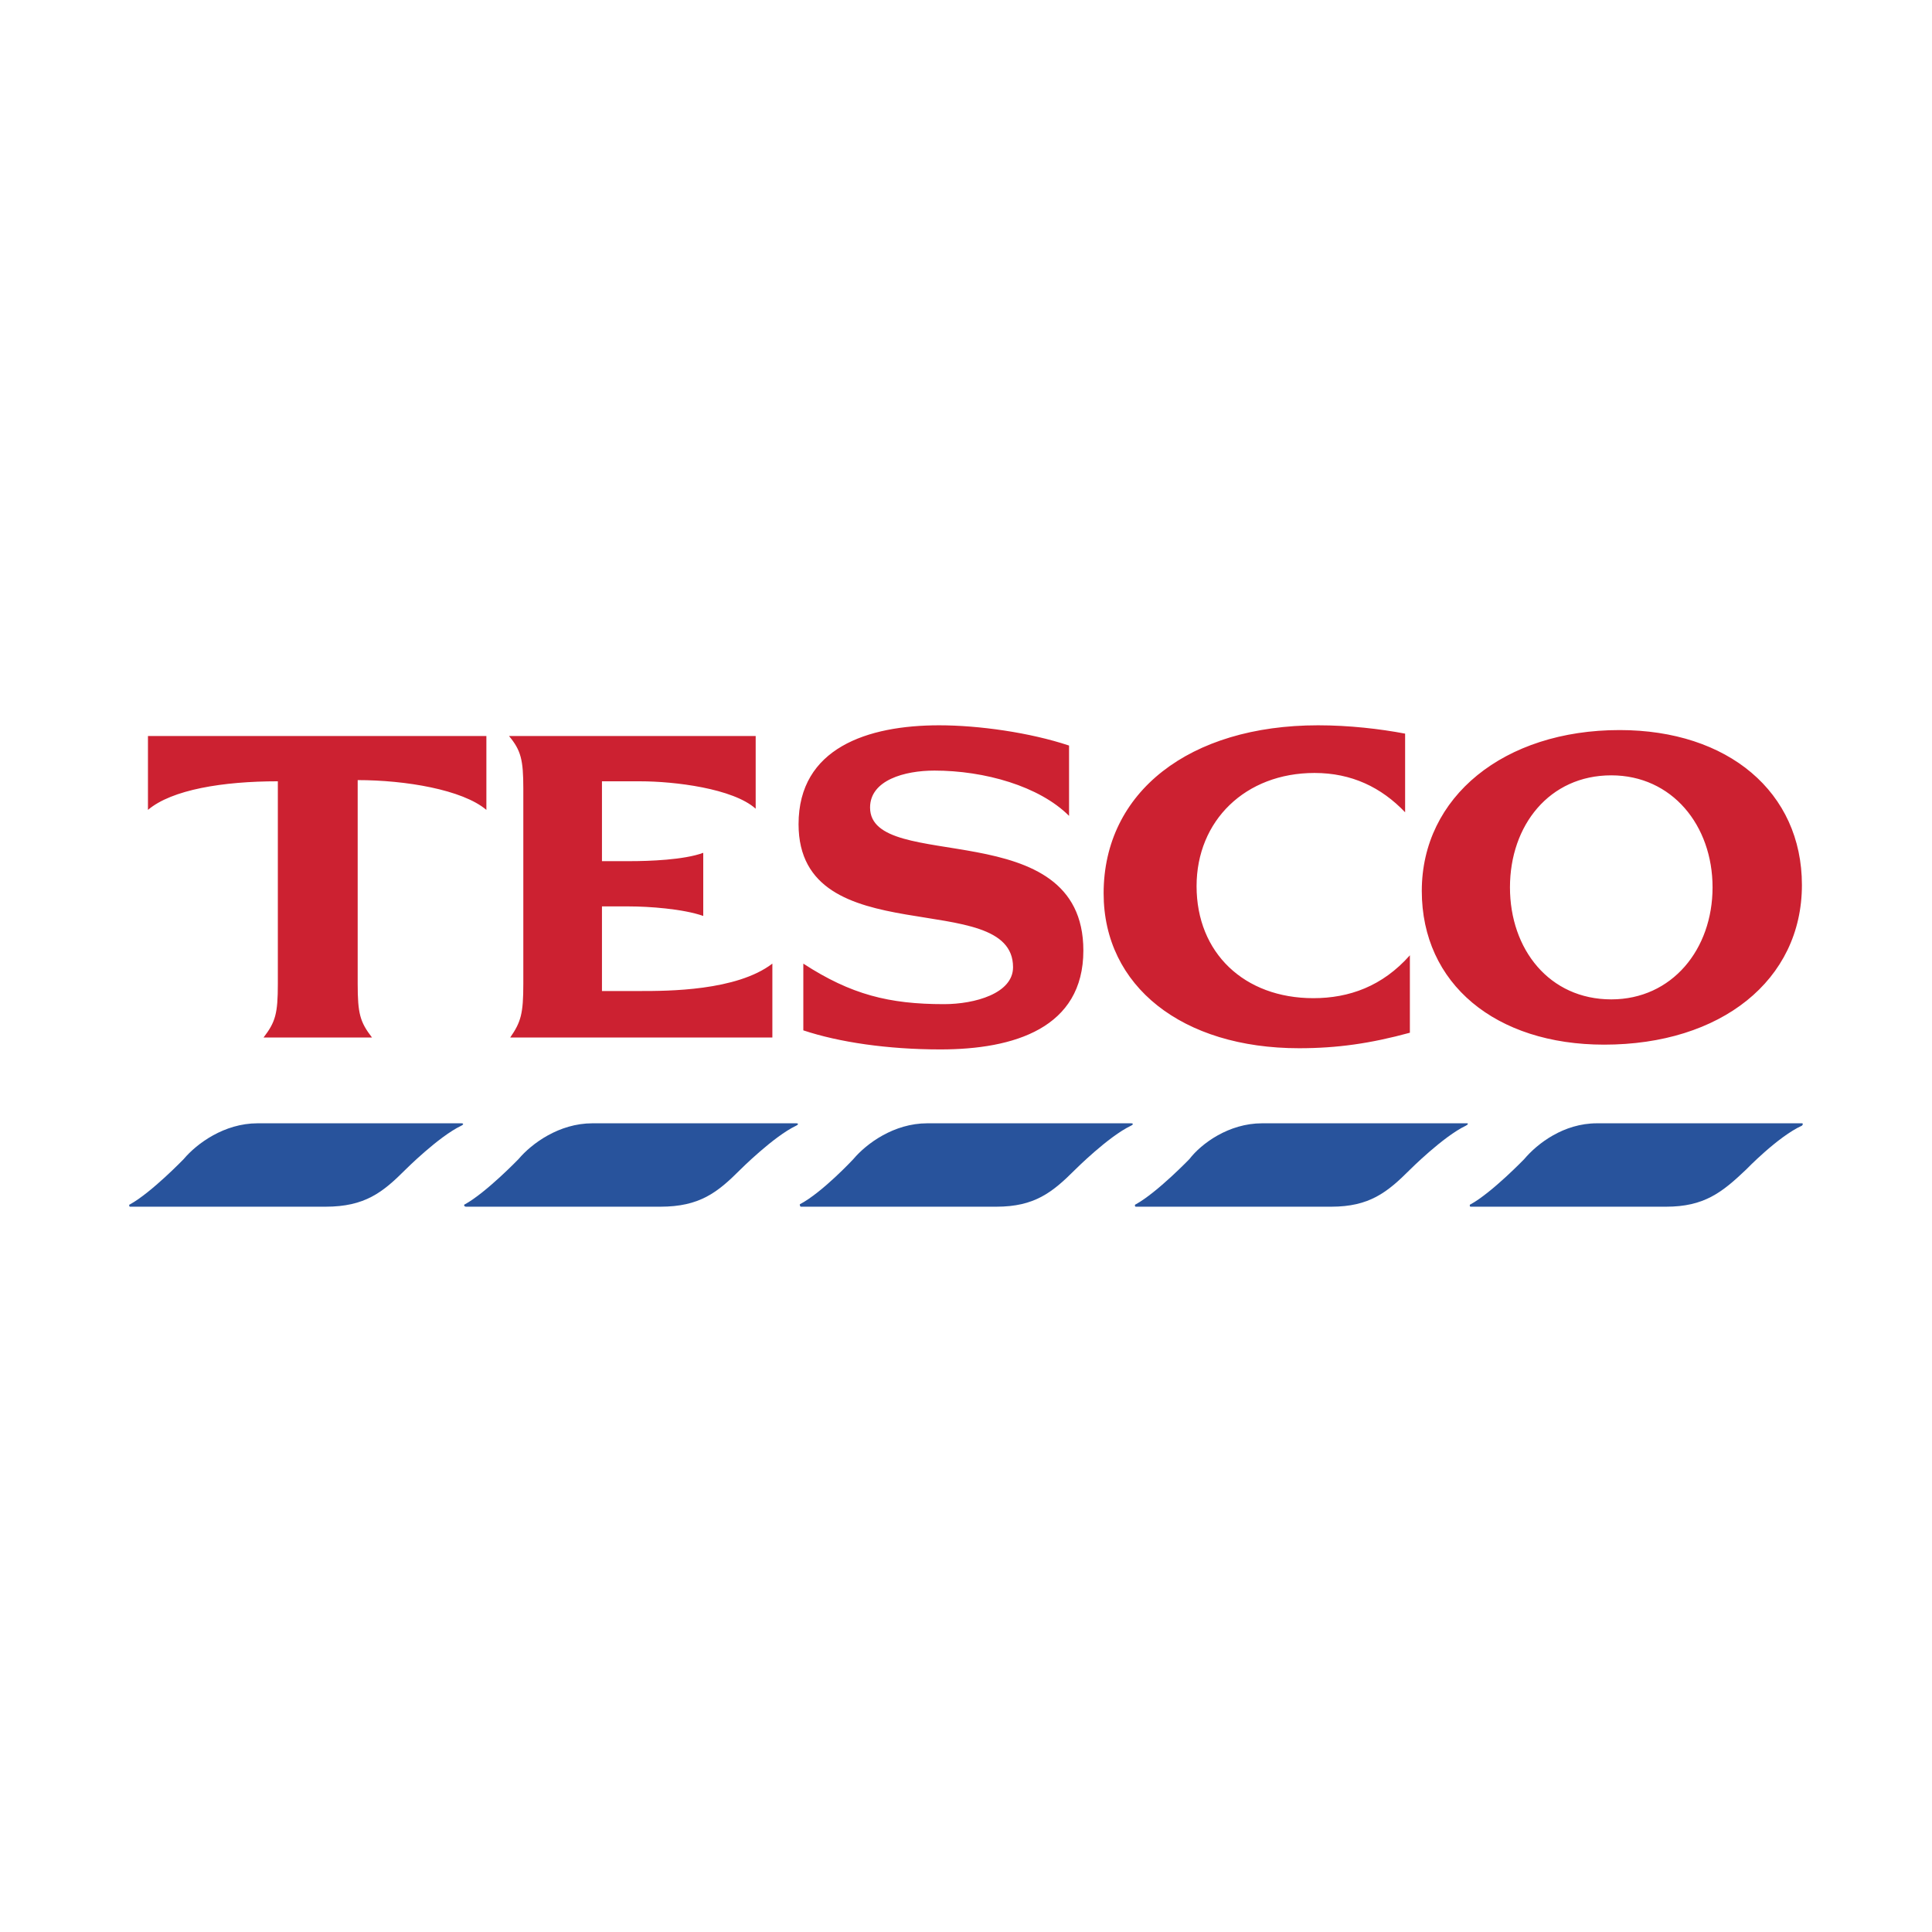 <?xml version="1.0" encoding="utf-8"?>
<!-- Generator: Adobe Illustrator 23.0.3, SVG Export Plug-In . SVG Version: 6.00 Build 0)  -->
<svg version="1.1" xmlns="http://www.w3.org/2000/svg" xmlns:xlink="http://www.w3.org/1999/xlink" x="0px" y="0px"
	 width="425.197px" height="425.197px" viewBox="0 0 425.197 425.197" style="enable-background:new 0 0 425.197 425.197;"
	 xml:space="preserve">
<style type="text/css">
	.st0{display:none;}
	.st1{display:inline;}
	.st2{fill:#DD1B2D;}
	.st3{fill-rule:evenodd;clip-rule:evenodd;fill:#DD1B2D;}
	.st4{fill:#3C60A5;}
	.st5{fill:#10384F;}
	.st6{fill:#89D329;}
	.st7{fill:#00BCFF;}
	.st8{fill:#E35302;}
	.st9{fill-rule:evenodd;clip-rule:evenodd;fill:#FFFFFF;}
	.st10{fill-rule:evenodd;clip-rule:evenodd;fill:#33A457;}
	.st11{fill-rule:evenodd;clip-rule:evenodd;fill:#B1CD49;}
	.st12{fill-rule:evenodd;clip-rule:evenodd;fill:#F8D930;}
	.st13{fill:#FFFFFF;}
	.st14{fill:#005DAA;}
	.st15{fill:#E31837;}
	.st16{display:inline;fill:#EB192E;}
	.st17{display:inline;fill:#FFFFFF;}
	.st18{fill:#231F20;}
	.st19{fill:#656263;}
	.st20{fill:#0A8137;}
	.st21{fill:#EE333E;}
	.st22{fill-rule:evenodd;clip-rule:evenodd;fill:#28539C;}
	.st23{fill-rule:evenodd;clip-rule:evenodd;fill:#CC2131;}
	.st24{fill:#FF0000;}
	.st25{fill-rule:evenodd;clip-rule:evenodd;fill:#ECB833;}
	.st26{fill-rule:evenodd;clip-rule:evenodd;fill:#00939A;}
	.st27{fill-rule:evenodd;clip-rule:evenodd;fill:#77787B;}
	.st28{fill:#77787B;}
	.st29{fill:#062C92;}
	.st30{fill:#06065D;}
</style>
<g id="Air_Liquide" xmlns:cc="http://creativecommons.org/ns#" xmlns:dc="http://purl.org/dc/elements/1.1/" xmlns:rdf="http://www.w3.org/1999/02/22-rdf-syntax-ns#" xmlns:svg="http://www.w3.org/2000/svg" class="st0">
	<g id="g4163" transform="matrix(1.25,0,0,-1.25,-38.308,106.029)" class="st1">
		<g id="g4165" transform="scale(0.1,0.1)">
			<path id="path4167" class="st2" d="M1708.172-814.191c0,0,0-21.85,0.021-32.248
				c3.02,5.96,22.903,39.638,62.825,39.638h12.37v-55.649h-12.65c-36.622,0-56.91-26.937-56.91-60.486v-123.832
				h-65.326v232.577h59.67"/>
			<path id="path4169" class="st2" d="M2390.717-842.405v28.214h59.649v-314.883h-65.471v82.305h-67.64
				c-68.709,0-122.194,53.692-122.194,119.933c0,68.498,56.101,120.034,118.552,120.034
				c50.694,0,77.104-35.604,77.104-35.604H2390.717z M2384.895-927.362c0,35.279-29.182,63.667-64.901,63.667
				c-35.2,0-63.821-26.827-64.859-61.733c-1.048-35.583,27.241-65.601,64.859-65.601l64.901,0.025V-927.362"/>
			<path id="path4171" class="st3" d="M1583.622-728.74v-55.86h-65.326v55.86H1583.622z M1583.622-814.191v-232.577
				h-65.326v232.577H1583.622"/>
			<path id="path4173" class="st2" d="M1381.48-1046.768v105.072h-117.472v-105.072h-66.13l0.074,184.966
				c0,73.412,63.192,133.062,141.428,133.062h108.237v-318.028C1447.616-1046.768,1381.48-1046.768,1381.48-1046.768z
				 M1339.379-784.6c-41.562,0-75.35-31.749-75.35-71.09v-33.212h117.441l0.01,104.302h-42.101"/>
			<path id="path4175" class="st3" d="M2148.508-814.191v-232.577h-65.326v232.577H2148.508z M2148.508-728.74v-55.86
				h-65.326v55.86H2148.508"/>
			<path id="path4177" class="st3" d="M2871.213-814.191v-232.577h-65.326v232.577H2871.213z M2871.213-728.74v-55.86
				h-65.326v55.86H2871.213"/>
			<path id="path4179" class="st3" d="M2508.003-814.191h65.305v-129.977c0-35.425,26.068-54.316,51.42-54.316
				c24.491,0,52.946,16.23,52.946,54.307v129.986h65.305v-232.658h-59.67v28.174l-0.996-1.131
				c-18.97-21.537-45.661-34.416-76.492-34.416c-50.123,0-97.755,41.019-97.755,100.478L2508.003-814.191"/>
			<path id="path4181" class="st2" d="M1954.896-728.74v-262.265h85.137v-55.608l-151.272-0.155v318.028H1954.896"/>
			<path id="path4183" class="st2" d="M3113.339-1018.562v-28.193h59.649v318.016h-65.461v-85.451h-67.64
				c-68.709,0-122.174-53.7-122.174-119.945c0-68.488,56.08-120.018,118.531-120.018
				C3086.929-1054.154,3113.339-1018.562,3113.339-1018.562z M3107.528-933.61c0-35.263-29.192-63.643-64.9-63.643
				c-35.19,0-63.811,26.819-64.838,61.722c-1.079,35.583,27.22,65.593,64.838,65.593l64.9-0.021V-933.61"/>
			<path id="path4185" class="st2" d="M3351.014-1054.222c-72.642,0-131.565,55.394-131.565,123.715
				c0,68.332,58.861,123.734,131.503,123.734c72.684,0,127.124-55.455,127.124-123.734
				c0-6.73-0.249-13.235-1.142-20.974l-194.878-0.025c9.713-28.842,35.428-49.504,68.895-49.504
				c30.967,0,49.864,9.595,65.43,27.756l46.999-30.532c-25.498-31.063-64.62-50.435-112.367-50.435H3351.014z
				 M3282.222-909.008H3415.52c-9.464,28.822-31.247,49.001-64.569,49.001
				C3317.547-860.006,3291.686-880.591,3282.222-909.008"/>
			<path id="path4187" class="st4" d="M817.188-728.728c65.665,0,118.89-53.242,118.89-118.89v-118.895H817.188
				c-65.662,0-118.895,53.225-118.895,118.895C698.293-781.969,751.526-728.728,817.188-728.728z M1016.321-1046.775
				h-199.141c-109.997,0-199.153,89.161-199.153,199.137c0,110.001,89.157,199.162,199.153,199.162
				c109.98,0,199.141-89.161,199.141-199.162V-1046.775L1016.321-1046.775z M817.548-566.856H536.43v-281.127
				c0-155.277,125.863-281.103,281.119-281.103c155.257,0,281.124,125.826,281.124,281.103
				C1098.672-692.727,972.805-566.856,817.548-566.856"/>
		</g>
	</g>
</g>
<g id="Bayer" class="st0">
	<g id="Bayer_Cross_1_" class="st1">
		<path class="st5" d="M201.674,82.308h21.016c2.388,0,4.299-1.911,4.299-4.299c0-2.388-1.911-4.299-4.299-4.299
			h-21.016V82.308z M201.674,102.368h21.493c2.866,0,4.776-1.911,4.776-4.776s-1.911-4.776-4.776-4.776h-21.493
			V102.368z M235.586,87.084c2.866,2.866,4.776,6.687,4.776,10.986c0,8.597-6.687,15.284-15.284,15.284h-34.867
			V63.203h34.389c8.12,0,14.807,6.687,14.807,14.807C238.929,81.353,237.496,84.696,235.586,87.084z
			 M243.705,173.058h-12.896l-3.821-8.597H198.808l-3.821,8.597h-12.896l24.837-50.151h11.463L243.705,173.058z
			 M212.659,135.803l-8.597,18.15h17.195L212.659,135.803z M229.854,184.043h14.329l-25.314,32.479v17.672h-11.941
			v-17.672l-25.314-32.479h14.329l17.195,22.926L229.854,184.043z M296.245,184.043v10.986h-33.434v8.597h32.479
			v10.986h-32.479v9.553h33.434V235.15h-45.375v-51.107H296.245z M333.022,215.089h-9.075v19.105h-11.941v-50.151
			h30.568c8.597,0,15.284,7.165,15.284,15.762c0,7.165-4.776,12.896-10.986,14.807l14.806,19.583h-14.329
			L333.022,215.089z M341.62,194.551h-17.195v9.553h17.195c2.866,0,4.776-2.388,4.776-4.776
			C346.396,196.94,344.008,194.551,341.62,194.551z M186.867,234.195h-12.896l-3.821-8.597h-28.18l-3.821,8.597
			h-12.896l25.314-50.151h11.463L186.867,234.195z M155.821,196.94l-8.597,18.15h17.672L155.821,196.94z
			 M79.878,203.149h21.016c2.388,0,4.299-1.911,4.299-4.299c0-2.388-1.911-4.299-4.299-4.299H79.878V203.149z
			 M79.878,223.209h21.493c2.866,0,4.776-1.911,4.776-4.776s-1.911-4.776-4.776-4.776H79.878V223.209z
			 M113.79,207.925c2.866,2.866,4.776,6.687,4.776,10.986c0,8.597-6.687,15.284-15.284,15.284H67.937v-50.151h34.389
			c8.12,0,14.807,6.687,14.807,14.807C117.133,202.194,115.7,205.537,113.79,207.925z M235.586,244.703v10.986
			h-33.434v8.597h32.479v10.986h-32.479v9.553h33.434v10.986h-45.375v-51.107H235.586z M226.988,322.557
			c0-2.866-1.911-4.776-4.776-4.776h-20.538v9.553h20.538C225.078,327.333,226.988,325.422,226.988,322.557z
			 M189.733,357.424v-50.151h33.434c8.597,0,15.284,7.165,15.284,15.762c0,6.687-3.821,11.941-9.553,14.329
			l15.284,20.061h-14.329l-14.329-19.105h-13.851v19.105L189.733,357.424L189.733,357.424z"/>
		<path class="st6" d="M393.682,198.372c-5.732-94.571-84.541-170.037-181.022-170.037S37.369,103.801,31.637,198.372
			c0,3.821,0.478,7.642,0.955,11.463c3.821,31.524,15.762,60.659,33.912,85.018
			c32.957,44.897,85.974,74.033,146.155,74.033c-84.063,0-152.842-65.436-158.574-147.588
			c-0.478-3.821-0.478-7.642-0.478-11.463c0-3.821,0-7.642,0.478-11.463c5.732-82.153,74.51-147.588,158.574-147.588
			c60.182,0,113.199,29.136,146.155,74.033c18.15,24.359,30.091,53.495,33.912,85.018
			c0.478,3.821,0.955,7.642,0.955,10.986c0-3.821,0.478-7.642,0.478-11.463
			C394.159,206.014,394.159,202.194,393.682,198.372"/>
		<path class="st7" d="M31.637,221.299c5.732,94.571,84.541,170.037,181.022,170.037s175.291-75.466,181.022-170.037
			c0-3.821-0.478-7.642-0.955-11.463c-3.821-31.524-15.762-60.659-33.912-85.018
			c-32.957-44.897-85.974-74.033-146.155-74.033c84.063,0,152.842,65.436,158.574,147.588
			c0.478,3.821,0.478,7.642,0.478,11.463c0,3.821,0,7.642-0.478,11.463c-5.732,82.63-74.51,147.588-158.574,147.588
			c-60.182,0-113.199-29.136-146.155-74.033c-18.15-24.359-30.091-53.495-33.912-85.018
			c-0.478-3.821-0.955-7.642-0.955-10.986c0,3.821-0.478,7.642-0.478,11.463
			C31.159,213.657,31.159,217.478,31.637,221.299"/>
	</g>
</g>
<g id="BHP" class="st0">
	<g id="layer1" transform="translate(-33.039,-163.406)" class="st1">
		<path id="path41" class="st8" d="M62.048,444.335c-0.244-0.639-0.336-32.118-0.203-69.953l0.24-68.791l33.001-0.247
			c35.592-0.266,38.896,0.039,48.163,4.419c24.247,11.467,29.968,41.639,11.192,59.022
			c-2.99,2.769-5.437,5.455-5.437,5.969c0,0.515,1.569,1.678,3.486,2.586c4.754,2.252,11.162,8.846,13.306,13.691
			c2.897,6.549,3.806,15.801,2.273,23.129c-3.179,15.194-13.716,25.559-30.535,30.037
			c-6.659,1.773-74.813,1.897-75.485,0.137L62.048,444.335z M126.656,414.229c5.814-3.434,8.042-13.372,4.163-18.571
			c-4.477-6-5.776-6.402-20.691-6.402H96.481l-0.258,13.247l-0.258,13.247h14.059
			c11.345,0,14.555-0.294,16.632-1.52L126.656,414.229z M124.222,359.977c4.197-3.685,5.597-7.322,5.042-13.099
			c-0.526-5.472-2.807-9.017-7.285-11.321c-2.621-1.348-5.171-1.597-14.343-1.394l-11.155,0.246l-0.257,14.177
			l-0.257,14.177h12.541h12.541L124.222,359.977z M183.042,444.047c-0.862-2.247-0.66-136.414,0.208-137.782
			c0.573-0.902,4.614-1.124,16.951-0.929l16.199,0.255l0.465,27.888l0.465,27.888l23.924,0.248l23.924,0.248
			l0.246-28.136l0.246-28.136h16.733h16.733v69.72v69.72h-16.733h-16.733l-0.248-25.054
			c-0.184-18.622-0.542-25.241-1.394-25.782c-0.631-0.401-11.03-0.735-23.111-0.743
			c-17.173-0.008-22.189,0.256-22.992,1.224c-0.679,0.818-1.112,9.579-1.276,25.797l-0.248,24.558l-16.393,0.254
			c-14.338,0.222-16.465,0.07-16.965-1.238L183.042,444.047z M321.408,444.335
			c-0.244-0.639-0.335-32.118-0.203-69.953l0.24-68.791l33.931-0.247c21.836-0.159,35.674,0.114,38.823,0.765
			c22.558,4.669,38.654,27.91,34.691,50.09c-2.992,16.742-13.453,29.243-29.279,34.987
			c-5.743,2.084-7.511,2.252-23.749,2.252c-9.649,0-18.206,0.254-19.015,0.565
			c-1.288,0.494-1.47,3.536-1.47,24.558c0,13.197-0.254,24.656-0.564,25.465c-0.485,1.263-2.849,1.47-16.762,1.47
			c-12.102,0-16.31-0.294-16.642-1.162V444.335z M386.983,360.67c8.969-6.122,8.528-18.288-0.893-24.636
			c-3.001-2.022-3.902-2.124-16.711-1.881l-13.539,0.256l-0.257,14.177l-0.257,14.177h14.296
			C382.921,362.762,384.133,362.616,386.983,360.67L386.983,360.67z"/>
	</g>
</g>
<g id="BP" class="st0">
	<g class="st1">
		<path class="st9" d="M28.917,27.953h368.146v368.146H28.917V27.953z"/>
		<path class="st10" d="M218.076,254.288C218.076,254.29,218.076,254.288,218.076,254.288v0.004h0.004v-0.004v-0.002
			v0.002H218.076z M165.105,162.542c0.739-14.284,3.497-27.222,6.324-36.42c8.077,5.231,18.509,13.369,28.259,23.836
			c5.575-13.171,12.588-24.386,18.389-32.063c5.804,7.676,12.817,18.889,18.398,32.058
			c9.748-10.464,20.176-18.601,28.253-23.832c2.827,9.196,5.585,22.136,6.324,36.416
			c12.739-6.499,25.322-10.581,34.699-12.733c-0.489,9.609-2.321,22.711-6.509,36.384
			c14.191-1.751,27.411-1.282,36.961-0.096c-3.749,8.862-9.949,20.547-18.562,31.962
			c13.937,3.209,26.194,8.169,34.762,12.55c-6.551,7.046-16.375,15.902-28.372,23.685
			c11.996,7.781,21.823,16.637,28.372,23.683c-8.564,4.381-20.826,9.343-34.762,12.55
			c8.614,11.417,14.817,23.1,18.562,31.962c-9.55,1.184-22.77,1.654-36.961-0.097
			c4.188,13.673,6.02,26.775,6.513,36.384c-9.378-2.151-21.96-6.232-34.703-12.731
			c-0.739,14.282-3.495,27.22-6.32,36.416c-8.079-5.227-18.509-13.367-28.257-23.832
			c-5.577,13.167-12.594,24.382-18.394,32.058c-5.802-7.678-12.817-18.891-18.396-32.058
			c-9.748,10.464-20.176,18.602-28.253,23.834c-2.825-9.198-5.585-22.136-6.324-36.418
			c-12.737,6.501-25.32,10.581-34.699,12.733c0.491-9.609,2.324-22.711,6.515-36.384
			c-14.193,1.751-27.413,1.283-36.962,0.097c3.747-8.864,9.951-20.549,18.564-31.962
			c-13.937-3.211-26.196-8.169-34.766-12.55c6.553-7.046,16.377-15.902,28.375-23.683
			c-11.998-7.781-21.823-16.639-28.375-23.685c8.568-4.381,20.831-9.341,34.768-12.546
			c-8.614-11.417-14.819-23.102-18.566-31.966c9.55-1.186,22.766-1.658,36.961,0.094
			c-4.188-13.673-6.022-26.773-6.513-36.382C139.783,151.957,152.366,156.039,165.105,162.542z M218.08,254.288
			h-0.004H218.08z"/>
		<path class="st11" d="M218.08,254.286h-0.004v0.008h0.008l-0.004-0.002h0.004v-0.004v-0.002H218.08z
			 M140.104,268.038c-10.138-3.401-19.586-8.312-27.971-13.748c8.384-5.439,17.833-10.348,27.971-13.748
			c-8.364-6.662-15.562-14.511-21.582-22.487c9.741-2.242,20.299-3.623,30.99-3.352
			c-5.581-9.124-9.664-18.958-12.592-28.513c9.918,1.224,20.314,3.537,30.268,7.449
			c-2.124-10.48-2.598-21.122-2.082-31.101c8.902,4.542,17.881,10.27,25.896,17.35
			c1.589-10.575,4.78-20.734,8.679-29.934c6.811,7.313,13.287,15.766,18.398,25.159
			c5.111-9.393,11.585-17.848,18.398-25.159c3.898,9.2,7.091,19.359,8.681,29.934
			c8.012-7.08,16.991-12.808,25.896-17.35c0.516,9.979,0.044,20.619-2.082,31.101
			c9.953-3.912,20.348-6.224,30.268-7.449c-2.928,9.555-7.013,19.391-12.594,28.513
			c10.692-0.273,21.252,1.11,30.988,3.352c-6.016,7.978-13.217,15.825-21.58,22.487
			c10.14,3.401,19.588,8.312,27.971,13.748c-8.383,5.438-17.831,10.348-27.971,13.748
			c8.364,6.662,15.562,14.511,21.58,22.487c-9.737,2.242-20.297,3.623-30.988,3.352
			c5.581,9.122,9.666,18.958,12.594,28.513c-9.918-1.224-20.316-3.537-30.268-7.447
			c2.126,10.48,2.596,21.12,2.078,31.099c-8.9-4.542-17.879-10.27-25.893-17.35
			c-1.589,10.575-4.782,20.732-8.684,29.934c-6.807-7.311-13.283-15.766-18.394-25.159
			c-5.111,9.393-11.587,17.848-18.398,25.159c-3.898-9.2-7.091-19.359-8.681-29.934
			c-8.016,7.08-16.992,12.808-25.896,17.35c-0.518-9.981-0.044-20.621,2.082-31.101
			c-9.953,3.913-20.348,6.226-30.268,7.449c2.928-9.555,7.009-19.389,12.59-28.513
			c-10.69,0.273-21.248-1.11-30.988-3.354C124.54,282.549,131.741,274.699,140.104,268.038L140.104,268.038z"/>
		<path class="st12" d="M218.076,254.292h0.004v0.002c0.004,0,0-0.002,0-0.002l0.004,0.002v-0.002V254.29
			L218.076,254.292z M218.084,254.29v-0.004l-0.004,0.002c0.004,0,0.004-0.002,0.004-0.004l-0.004,0.002v-0.002
			v0.004l-0.004-0.002v0.002v-0.002v0.004H218.084z M208.668,200.912c1.732-9.198,5.082-17.835,9.412-25.797
			c4.328,7.962,7.678,16.599,9.412,25.797c4.775-8.048,10.873-15.02,17.663-21.02
			c1.347,8.961,1.541,18.224,0.027,27.459c7.24-5.93,15.354-10.396,23.792-13.713
			c-1.801,8.883-4.79,17.651-9.374,25.814c8.833-3.098,17.988-4.515,27.048-4.746
			c-4.731,7.729-10.539,14.947-17.636,21.049c9.359,0.111,18.446,1.91,27.037,4.79
			c-7.088,5.646-15.01,10.443-23.765,13.748c8.755,3.304,16.681,8.1,23.769,13.746
			c-8.591,2.882-17.678,4.679-27.037,4.792c7.099,6.098,12.903,13.32,17.632,21.049
			c-9.061-0.231-18.215-1.648-27.044-4.746c4.58,8.159,7.565,16.927,9.366,25.811
			c-8.434-3.316-16.547-7.777-23.788-13.709c1.515,9.234,1.324,18.496-0.023,27.457
			c-6.793-6.001-12.888-12.97-17.663-21.02c-1.734,9.198-5.084,17.835-9.416,25.797
			c-4.33-7.96-7.678-16.597-9.41-25.797c-4.775,8.05-10.875,15.02-17.667,21.022
			c-1.345-8.963-1.539-18.222-0.023-27.459c-7.242,5.93-15.358,10.396-23.792,13.713
			c1.801-8.883,4.786-17.651,9.37-25.814c-8.833,3.098-17.988,4.515-27.048,4.746
			c4.731-7.729,10.537-14.947,17.634-21.049c-9.358-0.111-18.446-1.908-27.038-4.79
			c7.088-5.646,15.012-10.443,23.767-13.746c-8.757-3.306-16.681-8.102-23.773-13.748
			c8.595-2.882,17.682-4.681,27.042-4.792c-7.099-6.1-12.903-13.32-17.632-21.049
			c9.059,0.231,18.213,1.65,27.044,4.748c-4.584-8.161-7.569-16.927-9.37-25.811
			c8.434,3.316,16.549,7.779,23.79,13.709c-1.516-9.236-1.324-18.497,0.023-27.459
			C197.791,185.892,203.891,192.864,208.668,200.912L208.668,200.912z"/>
		<path class="st9" d="M208.555,228.122c-1.639-8.998-1.6-18.222,0.113-27.207
			c4.683,7.857,7.872,16.511,9.408,25.528c1.54-9.016,4.731-17.67,9.412-25.528
			c1.627,8.61,1.835,17.712,0.113,27.205c4.532-7.944,10.49-14.985,17.577-20.766
			c-1.466,9.028-4.584,17.707-9.198,25.604c6.973-5.918,14.979-10.498,23.616-13.507
			c-4.463,7.983-10.362,15.073-17.401,20.913c8.577-3.176,17.668-4.74,26.813-4.612
			c-6.926,5.975-14.896,10.619-23.509,13.7c9.147-0.05,18.225,1.589,26.777,4.836
			c-8.552,3.246-17.63,4.885-26.777,4.834c8.613,3.082,16.582,7.727,23.509,13.702
			c-9.146,0.126-18.236-1.438-26.813-4.614c7.038,5.84,12.938,12.931,17.401,20.913
			c-8.636-3.009-16.643-7.587-23.616-13.505c4.614,7.897,7.732,16.576,9.198,25.604
			c-7.088-5.782-13.046-12.822-17.577-20.768c1.723,9.492,1.515,18.593-0.109,27.207
			c-4.683-7.858-7.875-16.513-9.416-25.53c-1.538,9.016-4.728,17.671-9.408,25.53
			c-1.713-8.985-1.752-18.209-0.115-27.209c-4.529,7.946-10.487,14.988-17.573,20.77
			c1.465-9.028,4.583-17.708,9.198-25.604c-6.974,5.918-14.981,10.498-23.618,13.507
			c4.464-7.984,10.364-15.075,17.403-20.915c-8.578,3.175-17.668,4.739-26.813,4.614
			c6.925-5.976,14.895-10.621,23.507-13.702c-9.147,0.049-18.224-1.589-26.777-4.834
			c8.552-3.247,17.63-4.887,26.777-4.838c-8.612-3.08-16.581-7.724-23.507-13.698
			c8.763-0.105,17.762,1.268,26.813,4.611c-7.039-5.84-12.939-12.929-17.403-20.912
			c8.636,3.009,16.643,7.587,23.618,13.503c-4.616-7.895-7.734-16.575-9.198-25.602
			C198.067,213.135,204.026,220.176,208.555,228.122L208.555,228.122z"/>
		<path class="st10" d="M254.279,33.367v66.595h9.909v-6.391c4.078,5.464,8.614,7.981,15.19,7.981
			c12.227,0,20.934-9.926,20.934-25.765c0-16.301-8.893-26.212-20.841-26.212c-6.576,0-11.668,2.779-15.19,8.058
			V33.367H254.279z M277.064,58.653c7.871,0,12.779,6.112,12.779,17.227c0,10.558-4.909,16.578-12.779,16.578
			c-8.243,0-12.97-5.835-12.97-16.857C264.094,64.396,268.54,58.653,277.064,58.653z M329.806,58.653
			c7.777,0,12.779,6.112,12.779,16.672c0,11.114-4.909,17.134-12.779,17.134c-8.43,0-12.966-5.649-12.966-16.578
			C316.839,64.487,321.469,58.653,329.806,58.653L329.806,58.653z M317.023,93.94
			c3.428,5.002,8.614,7.611,15.19,7.611c11.948,0,20.841-9.926,20.841-26.227c0-15.837-8.707-25.749-20.934-25.749
			c-6.666,0-11.205,2.594-15.19,8.428v-6.853h-9.909v68.277h10V93.94H317.023L317.023,93.94z"/>
	</g>
</g>
<g id="Costco" class="st0">
	<g class="st1">
		<path class="st13" d="M390.944,183.096c-6.276-7.612-17.355-11.979-30.383-11.979
			c-13.785,0-26.195,4.689-34.79,12.298l1.401-8.785l-3.724-1.107c-5.279-1.572-11.132-2.406-16.94-2.406
			c-9.98,0-19.526,3.086-27.235,8.17l2.219-7.311h-59.68l-0.708,2.335c-5.301-2.131-11.136-3.194-17.708-3.194
			c-12.284,0-25.584,4.77-32.486,13.95c-0.452-0.672-0.926-1.335-1.454-1.971
			c-6.277-7.612-17.353-11.979-30.383-11.979c-13.379,0-25.474,4.41-34.029,11.627l3.329-20.254l-3.787-1.095
			c-6.464-1.869-13.646-2.858-20.774-2.858c-26.154,0-49.955,16.623-54.187,37.842
			c-1.804,9.027,0.301,17.771,5.92,24.625c4.792,5.839,11.865,10.002,20.267,12.129h-25.912v33.139h131.982
			l0.204-0.403l0.026,0.403h15.886l2.154-3.51l-0.664,3.51h35.916l0.529-2.767
			c3.155,2.044,7.252,3.152,11.973,3.152c4.218,0,8.131-0.873,11.504-2.427l-0.385,2.042h50.36l0.085-0.45
			c2.335,0.527,4.788,0.837,7.133,0.837c1.421,0,2.887-0.126,4.346-0.383h19.202l1.425-3.025h1.28l0.389,3.025
			h59.22l2.944-15.509h-1.083l0.407-2.131h0.774l2.948-15.505h-1.639c1.338-1.209,2.309-2.761,2.647-4.53
			c0.401-2.078-0.148-4.226-1.496-5.857c-0.352-0.417-0.75-0.793-1.185-1.122
			c4.699-4.825,7.954-10.664,9.22-17.229c1.543-8.048-0.2-15.415-5.055-21.297L390.944,183.096z M356.683,249.611
			h-1.818l2.744-14.418c0.625-0.081,1.248-0.171,1.865-0.269L356.683,249.611z M314.301,202.708
			c-0.189,0.963-0.318,1.916-0.415,2.852c-3.996,2.673-7.74,3.937-11.745,3.937c-2.71,0-5.057-0.884-6.277-2.366
			c-0.696-0.841-0.93-1.783-0.713-2.877c0.713-3.693,5.723-6.932,10.717-6.932c3.125,0,6.061,1.105,8.941,3.367
			C314.629,201.356,314.431,202.023,314.301,202.708z M318.346,233.133l-1.95,3.213l-1.619-0.908
			c-1.085-0.591-2.222-1.08-3.396-1.462c0.865-0.204,1.673-0.438,2.376-0.694l2.274-0.827l2.235-9.796
			c0.303,0.421,0.59,0.851,0.926,1.256c3.371,4.086,8.231,7.211,14.096,9.216L318.346,233.133L318.346,233.133z
			 M338.124,234.489l-0.776,4.078l-1.079-4.53C336.88,234.196,337.493,234.352,338.124,234.489L338.124,234.489z
			 M357.125,197.75c2.433,0,4.306,0.647,5.279,1.82c0.89,1.081,0.861,2.459,0.668,3.428
			c-0.776,3.996-4.874,6.787-9.988,6.787c-2.488,0-4.454-0.656-5.393-1.8c-0.652-0.792-0.849-1.905-0.578-3.306
			C347.774,201.236,351.428,197.75,357.125,197.75z M244.737,236.111c-0.718-0.479-1.472-0.904-2.254-1.27h2.498
			L244.737,236.111z M230.997,249.607c-0.322,0.287-0.847,0.479-1.454,0.515
			C229.853,249.855,230.34,249.635,230.997,249.607z M227.092,198.123l-2.964,9.756
			c-0.169-2.533-1.005-4.977-2.425-7.081c-0.603-0.866-1.292-1.669-2.058-2.396L227.092,198.123z M141.578,202.995
			c-0.772,3.998-4.878,6.789-9.988,6.789c-2.484,0-4.452-0.656-5.393-1.8c-0.656-0.792-0.849-1.905-0.576-3.306
			c0.664-3.445,4.318-6.928,10.016-6.928c2.433,0,4.306,0.647,5.279,1.82
			C141.801,200.651,141.765,202.03,141.578,202.995L141.578,202.995z M175.83,234.719l-0.096,0.204l-0.02-0.222
			C175.753,234.706,175.79,234.713,175.83,234.719L175.83,234.719z M219.928,221.73l-3.461,11.403h-13.294
			C209.969,230.891,216.062,227.131,219.928,221.73z M221.368,234.841h0.741c-0.273,0.116-0.54,0.232-0.806,0.358
			L221.368,234.841z M78.367,204.929c-3.793,0-7.079-1.246-8.791-3.329c-0.991-1.207-1.323-2.543-1.018-4.084
			c0.991-4.963,7.608-9.155,14.452-9.155c4.621,0,8.896,1.734,13.076,5.273c-1.105,2.06-1.985,4.233-2.622,6.482
			C88.359,203.379,83.536,204.929,78.367,204.929L78.367,204.929z M156.553,228.426l4.316,1.944
			c2.386,1.073,5.037,1.991,7.814,2.765h-8.035l-0.861,1.724l-0.112-1.724h-13.888
			C149.549,231.993,153.162,230.413,156.553,228.426L156.553,228.426z M261.791,249.611l3.133-16.478h-15.203
			l10.653-35.112l3.247,0.124c-0.612,1.598-1.091,3.244-1.433,4.921c-1.515,7.834,0.326,15.399,5.195,21.293
			c3.206,3.886,7.608,6.838,12.759,8.772H266.742l-3.133,16.478l-1.818,0.002L261.791,249.611z M92.439,231.901
			l2.288-0.806l2.001-8.502c0.322,0.448,0.621,0.898,0.975,1.325c3.371,4.086,8.229,7.211,14.092,9.216H87.545
			C89.379,232.789,91.063,232.382,92.439,231.901L92.439,231.901z M367.283,233.133
			c1.935-0.596,3.835-1.3,5.69-2.111c0.269,0.641,0.592,1.26,1.04,1.804c0.098,0.114,0.222,0.202,0.322,0.307
			H367.283L367.283,233.133z"/>
		<path class="st14" d="M155.511,237.571l0.918,14.483h0.23c0.476-1.48,1.002-3.025,1.739-4.473l4.994-10.01h8.111
			l1.224,14.483h0.234c0.423-1.419,0.898-2.901,1.547-4.283l4.872-10.2h11.008l-14.886,24.267h-9.23
			l-0.814-13.196h-0.348c-0.354,1.258-0.664,2.478-1.24,3.669l-4.745,9.526h-9.002l-5.586-24.267H155.511z"/>
		<path class="st14" d="M189.619,237.571h10.197l-1.551,8.174h6.488l1.553-8.174h10.197l-4.611,24.267h-10.197
			l1.6-8.432h-6.492l-1.6,8.432h-10.197L189.619,237.571z"/>
		<path class="st14" d="M246.366,249.768c-1.48,7.789-9.593,12.455-18.471,12.455c-8.886,0-15.224-4.668-13.742-12.455
			c1.45-7.628,9.654-12.585,18.498-12.585S247.813,242.141,246.366,249.768L246.366,249.768z M224.79,249.896
			c-0.529,2.767,1.352,4.668,4.558,4.668c3.208,0,5.808-1.901,6.337-4.668c0.487-2.577-1.187-4.729-4.546-4.729
			C227.772,245.167,225.278,247.321,224.79,249.896z M248.686,237.571h10.584l-3.133,16.478h8.886l-1.482,7.787
			h-19.467L248.686,237.571z M290.06,253.147l0.472,0.358c1.659,1.22,3.748,2.221,6.183,2.221
			c1.044,0,2.771-0.358,2.979-1.448c0.208-1.091-1.163-1.189-2.095-1.352l-2.066-0.322
			c-4.019-0.613-7.105-2.642-6.388-6.435c1.099-5.761,8.003-8.98,14.338-8.98c3.322,0,6.25,0.68,8.829,2.125
			l-4.039,6.213c-1.619-1.028-3.514-1.836-5.794-1.836c-0.926,0-2.335,0.287-2.52,1.283
			c-0.173,0.9,1.114,1.03,1.897,1.191l2.311,0.45c4.318,0.841,7.186,2.832,6.407,6.952
			c-1.105,5.794-7.984,8.658-14.281,8.658c-3.666,0-7.758-0.837-10.776-2.221L290.06,253.147L290.06,253.147z"/>
		<path class="st14" d="M326.42,253.051l-0.423-4.281c-0.114-1.03-0.106-2.091-0.1-3.123h-0.387l-3.335,7.404
			H326.42L326.42,253.051z M317.206,261.838H306.005l14.733-24.267h11.702l5.778,24.267h-11.201l-0.389-3.025h-7.993
			L317.206,261.838L317.206,261.838z"/>
		<path class="st14" d="M341.947,237.571h10.584l-3.133,16.478h8.886l-1.482,7.787h-19.465L341.947,237.571z
			 M363.377,237.571h19.587l-1.262,6.631h-8.925l-0.442,2.317h8.149l-1.197,6.309h-8.149l-0.45,2.38h9.233
			l-1.264,6.629h-19.892L363.377,237.571z"/>
		<g>
			<path class="st15" d="M219.784,193.958l13.363-0.501l-11.213,36.95h23.976l11.209-36.95l13.062,0.501
				l5.32-17.543h-50.399L219.784,193.958L219.784,193.958z M170.14,203.552
				c-3.353,17.323-21.722,27.71-41.848,27.71c-20.122,0-34.477-10.383-31.124-27.71
				c3.282-16.973,21.865-27.995,41.903-27.995C159.106,175.556,173.424,186.582,170.14,203.552L170.14,203.552z
				 M121.26,203.839c-1.189,6.158,3.07,10.383,10.33,10.383c7.26,0,13.152-4.224,14.346-10.383
				c1.107-5.727-2.691-10.523-10.303-10.523C128.019,193.312,122.368,198.112,121.26,203.839L121.26,203.839z"/>
			<path class="st15" d="M162.689,226.321c6.842,3.074,16.107,4.941,24.42,4.941c14.261,0,29.843-6.372,32.337-19.261
				c1.771-9.165-4.717-13.605-14.509-15.466l-5.23-1.002c-1.769-0.362-4.689-0.645-4.302-2.653
				c0.43-2.219,3.618-2.866,5.719-2.866c5.159,0,9.454,1.79,13.121,4.082l9.147-13.819
				c-5.855-3.221-12.475-4.721-20-4.721c-14.35,0-29.998,7.16-32.475,19.977c-1.635,8.449,5.366,12.96,14.463,14.32
				l4.676,0.714c2.119,0.364,5.228,0.574,4.756,3.007s-4.385,3.221-6.751,3.221c-5.515,0-10.246-2.219-14.006-4.939
				l-1.071-0.788L162.689,226.321L162.689,226.321z M322.173,177.775c-4.796-1.433-10.246-2.219-15.674-2.219
				c-19.336,0-36.908,12.602-39.957,28.355c-2.982,15.395,9.408,27.353,28.219,27.353
				c4.287,0,13.333-0.645,17.48-2.148l4.607-20.191c-4.45,3.078-9.194,5.012-14.707,5.012
				c-7.172,0-12.5-4.583-11.348-10.523c1.136-5.873,7.903-10.525,15.075-10.525c5.425,0,9.75,2.506,13.037,5.446
				L322.173,177.775L322.173,177.775z M360.561,175.556c-20.033,0-38.617,11.022-41.903,27.993
				c-3.351,17.325,11.004,27.712,31.13,27.712c20.12,0,38.495-10.383,41.844-27.712
				C394.911,186.582,380.594,175.556,360.561,175.556z M357.125,193.312c7.612,0,11.413,4.794,10.299,10.523
				c-1.189,6.158-7.083,10.383-14.346,10.383c-7.262,0-11.519-4.224-10.328-10.383
				C343.859,198.112,349.513,193.312,357.125,193.312L357.125,193.312z M103.347,165.659
				c-5.985-1.732-12.775-2.683-19.542-2.683c-24.118,0-46.038,15.232-49.837,34.273
				c-3.713,18.608,11.736,33.058,35.197,33.058c5.348,0,16.637-0.778,21.8-2.592l5.743-24.41
				c-5.543,3.724-11.466,6.061-18.341,6.061c-8.948,0-15.592-5.54-14.157-12.728
				c1.417-7.095,9.853-12.724,18.797-12.724c6.763,0,12.162,3.031,16.256,6.578L103.347,165.659L103.347,165.659z"/>
			<path class="st15" d="M376.878,227.781c0.36-1.887,2.461-3.404,4.748-3.404c2.268,0,3.809,1.519,3.451,3.404
				c-0.366,1.897-2.476,3.414-4.748,3.414C378.043,231.195,376.522,229.672,376.878,227.781z M384.006,227.781
				c0.287-1.517-0.8-2.514-2.553-2.514c-1.781,0-3.221,0.996-3.504,2.514c-0.287,1.517,0.768,2.524,2.551,2.524
				C382.253,230.305,383.719,229.301,384.006,227.781z M382.548,229.562h-1.059l-0.668-1.511h-0.692l-0.287,1.511
				h-0.9l0.678-3.567h2.078c0.918,0,1.413,0.254,1.256,1.093c-0.12,0.611-0.599,0.926-1.152,0.969
				L382.548,229.562L382.548,229.562z M381.235,227.369c0.45,0,0.837,0,0.912-0.379
				c0.059-0.315-0.33-0.315-0.78-0.315h-0.975l-0.128,0.694H381.235L381.235,227.369z"/>
		</g>
		<path class="st14" d="M35.645,261.877H147.856l-0.008-0.039h-0.094l-1.415-6.171H35.645V261.877z M35.645,253.056
			h110.091l-1.433-6.209H35.645L35.645,253.056z M35.645,244.198h108.013l-0.483-2.262l-0.995-4.318H35.645
			L35.645,244.198z M270.12,237.571h19.583l-1.262,6.631h-8.921l-0.442,2.317h8.149l-1.195,6.309h-8.149l-0.452,2.38
			h9.232l-1.26,6.629h-19.896L270.12,237.571z"/>
	</g>
</g>
<g id="Dow" class="st0">
	<path id="path4636" class="st16" d="M28.746,212.199l183.857-60.116l183.848,60.116l-183.848,60.914L28.746,212.199z"/>
	<path id="path4638" class="st17" d="M212.467,226.884c-7.728,0.1-14.022-3.918-14.022-10.775
		c0-6.63,6.05-11.111,14.149-11.111c7.909,0,14.194,4.481,14.113,11.111
		C226.543,222.965,220.294,226.884,212.467,226.884 M212.666,193.724c-15.183-0.072-26.62,8.97-26.62,22.503
		c0.066,13.968,11.818,22.058,26.421,21.986c14.684-0.063,26.53-8.018,26.738-21.986
		C239.341,202.757,227.568,193.724,212.666,193.724"/>
	<path id="path4640" class="st17" d="M238.824,197.361l22.53,0.009v3.002h-1.134c-1.125,0.091-2.15,0.889-2.521,1.76
		c-0.408,0.998-0.317,1.95,0.066,2.902l6.803,16.253l9.279-23.936h12.272l9.569,23.8l7.084-16.979
		c0.136-1.107,0.136-1.551-0.454-2.44c-0.644-0.925-1.215-1.234-2.322-1.361h-1.342v-3.02h22.376v3.02h-1.687
		c-1.324-0.009-2.177,0.517-3.274,1.297c-1.089,0.762-1.478,1.533-2.059,2.694l-10.929,26.412
		c-0.417,1.188-0.453,1.905-0.082,2.73c0.381,0.708,1.152,0.907,2.086,0.989h1.614v2.839h-21.977v-2.839h1.469
		c0.689-0.181,1.224-0.381,1.56-1.188c0.354-0.834,0.218-1.206-0.136-2.113l-7.991-19.02l-7.9,18.739
		c-0.345,0.88-0.508,1.678-0.136,2.522c0.309,0.644,0.925,0.934,1.669,1.061h1.034v2.839h-21.795v-2.839h1.17
		c0.88-0.109,1.533-0.299,1.95-1.025c0.472-0.88,0.299-1.705-0.1-2.694l-11.056-26.992
		c-0.472-0.989-0.644-1.506-1.742-2.385c-0.816-0.653-1.397-0.862-2.558-1.025h-1.333v-3.011"/>
	<path id="path4642" class="st17" d="M153.186,226.575H136.905V198.286h16.281c7.764,0.063,12.172,4.1,12.852,14.068
		C166.546,219.809,161.149,226.648,153.186,226.575 M153.657,187.756h-33.949v2.893h1.515
		c1.088,0.208,1.787,0.426,2.594,1.188c0.68,0.644,0.844,1.234,0.998,2.186v36.742
		c0,1.27-0.281,1.678-0.898,2.394c-0.608,0.762-1.433,1.152-2.694,1.261h-1.605v2.912H153.73
		c10.812,0.063,24.416-9.324,24.416-24.951C178.146,197.814,164.469,187.756,153.657,187.756"/>
	<path id="path4644" class="st16" d="M310.513,260.706h2.131c0.998,0,1.469-0.744,1.469-1.66
		c0-0.726-0.372-1.542-1.469-1.542h-2.131V260.706z M310.513,266.583h-1.651v-10.213h4.054
		c1.95,0,2.866,1.279,2.866,2.549c0,1.206-0.934,2.113-2.231,2.358v0.045c1.279,0.154,1.723,0.544,1.805,2.603
		c0.026,0.444,0.154,2.023,0.399,2.658h-1.642c-0.399-0.698-0.299-2.014-0.417-3.392
		c-0.118-1.088-1.052-1.17-1.533-1.17h-1.651L310.513,266.583z M304.609,261.476c0,4.19,3.383,7.537,7.573,7.537
		c4.208,0,7.528-3.347,7.528-7.537c0-4.199-3.32-7.573-7.528-7.573
		C307.992,253.903,304.609,257.277,304.609,261.476 M321.034,261.44c0,4.961-3.954,8.889-8.852,8.889
		c-4.898,0-8.898-3.927-8.898-8.889c0-4.907,4-8.852,8.898-8.852
		C317.08,252.588,321.034,256.534,321.034,261.44"/>
</g>
<g id="Lloyds" class="st0">
	<g id="g22" class="st1">
		<g id="g28" transform="translate(534.848,92.184)">
			<path id="path30" class="st18" d="M-144.523,128.543c3.064,2.248,6.239,3.887,6.239,7.465
				c0,1.034-1.328,2.059-4.297,2.059c-2.248,0-4.7-0.617-5.829-2.263c-0.918-1.228,0.41-2.865-0.408-4.091
				c-0.617-1.024-2.044-0.515-2.967-1.024c-1.121-0.612-1.223-1.127-1.945-2.656
				c-0.816-1.84-3.578-4.911-6.851-8.184c-2.758-2.758-5.724-4.192-7.052-4.091
				c-0.935,0.102-1.236,0.102-2.158,0.102c-2.352,0-4.404,2.255-7.773,3.683c-2.35,1.02-3.683,1.636-5.215,1.84
				l-0.51,0.617l3.064-0.102c2.862,0,6.647-0.413,9.509-0.413c2.979,0,4.411,2.661,5.535,5.421
				c2.255,5.627,5.627,13.714,9.618,20.46c1.937,3.173,3.576,5.217,3.576,9.121c0,1.228-0.104,2.867-1.743,2.867
				c-2.245,0-7.972-2.352-7.972-4.921c0-1.952,1.532-2.768,1.532-4.71c0-1.231-1.84-1.022-2.248-2.148
				c-1.43-6.03-3.171-11.976-6.555-15.557c-1.743-1.84-1.945-2.661-3.683-2.661
				c-0.923,0-1.843,0.204-2.661,0.515c-4.7,1.738-10.939,6.965-18.712,9.315
				c-2.964,0.922-3.479-0.816-6.542-0.204h0.206c-2.469,0.51-4.411,1.942-7.786,2.867
				c-4.705,1.33-12.787,1.937-19.224,1.127c-4.6-0.617-10.546-1.534-13.102-1.432
				c-1.94,5.617-6.135,12.99-12.269,15.865c-3.27,1.43-4.295,3.474-3.27,7.149
				c1.226,4.595,5.316,7.98,7.463,11.866c1.942,3.365,5.11,8.693,8.487,10.432
				c3.377,1.733,5.431,4.29,5.431,6.431c0,1.024-0.423,1.641-1.442,1.641h-6.746
				c-1.024,0-1.534-0.617-1.743-1.03c-0.92-1.733-0.306-3.365-1.532-4.899c-0.922-1.124-1.639-0.818-2.76-1.736
				c-2.046-1.942-0.512-3.068-2.046-5.53c-4.295-6.741-6.135-8.375-9.715-13.192
				c-2.042-2.549-4.498-3.785-4.498-7.154c0-4.081,4.091-4.799,3.989-8.907c-2.658,1.952-5.729,3.486-10.442,4.108
				c-0.614,0.102-2.253,1.33-2.969,2.148c-1.634,1.636-2.245,3.268-2.454,5.719
				c-0.507,5.528-1.629,11.153-0.92,16.661c0.92,3.593,1.542,4.817,4.501,6.759
				c1.843,1.226,3.989,2.964,4.195,5.518c0,0.714-0.206,1.534-1.231,1.534h-7.261c-0.714,0-1.325-0.515-1.532-0.923
				c-0.818-1.427-0.306-2.447-0.612-4.088c-0.716-3.372-4.498-3.168-4.498-6.639c0-1.03,0.612-2.36,0.714-4.508
				c0.204-4.695,1.636-12.272,0.204-21.462c-0.612-5.336,4.909-5.535,7.776-10.243
				c1.733-2.666,1.223-1.534,2.245-3.476c1.024-2.044,0.821-3.479,0.719-4.702c0-1.539-1.534-4.822-0.512-11.471
				c0.41-2.964,1.838-5.931,3.782-8.485c0-0.102,0-0.51-0.617-0.51c-2.86,0.204-2.86-0.51-4.804-0.51
				c-1.838,0-3.272,1.534-3.578,2.345c-0.92-0.408-1.325-1.427-1.325-2.039c0-1.024,0.201-1.945,1.223-2.969
				c0.408-0.408,0-0.612-0.51-0.612c-2.251,0-4.399,2.76-4.909,4.702c-1.333-0.204-1.435-1.942-2.046-1.942
				s-1.022,0.923-1.022,1.845c0,6.542,10.64,7.975,10.64,16.561c0,9.932-11.971,7.883-11.971,11.461
				c0,0.719,0.512,1.33,1.435,1.743c-0.41,0.92-1.435,1.328-2.556,1.328c-2.658,0-4.608-1.94-4.608-4.6
				c0-5.421,7.261-5.528,7.261-9.626c0-1.942-1.223-2.554-2.35-3.476c-6.95-4.911-10.839-9.817-10.839-17.894
				c0-8.693,6.035-15.353,13.908-15.353c11.454,0,11.762,13.202,22.203,14.328c3.884-2.656,8.487-4.19,12.985-4.19
				c6.751,0,9.71,1.738,16.882,1.738c2.867,0,7.676-0.816,13.396-4.702c2.148-1.432,3.069-1.738,5.011-3.481
				c4.501-3.897,8.693-11.464,8.693-16.877v0.301c0-1.736-0.41-2.76-1.226-2.76
				c-2.457,0-4.603,2.255-7.057,4.605c-1.534,1.631,0.813,2.345-2.658,4.292c-1.228,0.614-2.658-0.515-3.989-0.515
				c-2.76,0-3.986-3.268-3.986-6.127c0-1.44,1.124-1.848,1.736-3.173c1.437-2.768,1.333-3.782,2.658-6.547
				c0.818-1.845,2.253-3.069,2.154-4.399c0-0.505-0.408-0.816-0.408-1.325c0-2.775,3.678-4.615,3.678-7.373
				c0-1.534-1.741-2.253-2.148-3.479c-0.41-1.228-0.102-1.534-0.102-1.534c0.102-0.204,0.308-0.311,0.51-0.311
				c1.435,0,2.049,1.539,3.369,2.355c0.109-1.84-0.505-2.248-0.505-3.578c0-0.714-0.102-1.84,0.614-1.84
				c0.92,0,0.813,1.228,1.636,1.84c1.024,0.816,1.942,0.719,3.066,1.432c1.432,0.923,2.248,2.454,2.76,2.556
				c1.432,0.204,1.84-1.537,1.126-2.556c1.634-0.102,3.272,1.228,5.431,1.228c3.374,0,4.503,0.918,5.115,1.43
				c2.148,1.845,2.554,3.272,4.904,3.272c1.228,0,1.843-1.024,2.154-1.427c1.634,1.218,1.736,4.287,0,6.848
				c0.714,2.161,3.78,2.36,5.212,3.384c1.43,1.02,1.226,1.534,2.248,2.146c0.821,0.515,1.539,0.413,2.148,0
				c0.719,2.862-1.741,5.421-4.702,5.829c0.102,3.68,3.991,5.936,5.724,6.853c-1.022,2.248-2.865,2.962-4.498,3.374
				c0.51,2.25,2.969,5.523,1.736,8.485c-1.124-0.51-2.758,0-2.758,1.639c0,1.84,2.35,2.778-0.102,4.103
				c-1.127,0.612-1.33,2.248,0.714,3.782c2.661-0.714,5.215-0.612,8.176-0.612c1.848,0,4.302-0.515,5.936-0.515
				c3.079,0,4.921,1.228,7.172,3.683C-155.46,117.703-150.352,124.146-144.523,128.543"/>
		</g>
		<g id="g32" transform="translate(473.805,98.762)">
			<path id="path34" class="st19" d="M-235.274,105.607c1.228,0,3.476-6.751,8.077-6.751
				c1.33,0,1.636,0.51,1.636,1.02c0,0.923-1.532,1.743-1.532,2.969c0,0.204,0.1,0.51,0.51,0.51
				c1.124,0,1.945-2.454,6.542-2.454c1.228,0,2.25,0.102,3.372,0.408c0.512,0.102,1.537,0.619,1.129-0.816
				c-1.129-3.166-4.603-6.147-9.511-6.147c-4.909,0-10.019,4.414-10.633,9.728
				C-235.789,104.99-235.789,105.607-235.274,105.607"/>
		</g>
		<g id="g36" transform="translate(507.945,115.709)">
			<path id="path38" class="st19" d="M-184.518,46.517c-1.33-0.525-1.534-1.238-1.121-2.875
				c0.301-1.738,0.403-2.459-0.413-2.663c-0.719-0.204-1.636,0.204-2.559,1.231
				c-0.816,1.121-2.148,2.457-2.556,3.578c-0.41,1.442,1.328,1.238,0.104,3.588
				c-2.148,3.887-2.663,4.702-3.683,7.465c-0.92,2.867-1.636,3.275-2.146,4.192
				c-0.617,0.821,0.821,0.923,2.452,0.413c1.743-0.617,1.84,1.427,1.228,2.86
				c-0.515,1.024-0.102,1.432,1.328,0.306c1.328-1.02-0.716-1.84-0.204-5.113
				c0.51-2.969,1.124-4.6,2.967-7.562c1.537-2.561,2.865-4.401,5.52-3.484
				C-182.579,48.969-183.089,47.129-184.518,46.517"/>
		</g>
		<g id="g40" transform="translate(530.817,80.781)">
			<path id="path42" class="st19" d="M-150.515,168.299c0.51,0,0.614-0.719,0.614-1.34
				c0-1.427-0.816-3.583-1.942-4.503c-0.306,2.154-1.33,3.586-1.33,4.503
				C-153.173,167.687-151.226,168.299-150.515,168.299"/>
		</g>
		<g id="g44" transform="translate(535.916,89.057)">
			<path id="path46" class="st19" d="M-142.935,139.445c0.821,0,2.049-0.311,2.049-0.927c0-1.223-1.845-3.372-3.476-3.882
				C-143.238,136.78-144.362,139.445-142.935,139.445"/>
		</g>
		<g id="g48" transform="translate(513.337,100.283)">
			<path id="path50" class="st19" d="M-176.503,100.302c11.553,5.314,10.837,15.027,11.861,12.57
				c0.41-1.02,1.942-5.824-2.151-10.424c-3.168-3.685-4.394-2.763-3.168-5.826
				c5.011-12.182,8.184-30.593-6.848-37.044c-1.741-0.719-3.183-0.719-3.183-0.408c0,0.306,1.646,0.821,3.591,2.146
				c10.021,6.654,6.95,24.755-2.25,33.55C-181.732,97.845-180.297,98.564-176.503,100.302"/>
		</g>
		<g id="g52" transform="translate(497.453,66.186)">
			<path id="path54" class="st19" d="M-200.117,219.19c0.821,0,0.408-1.228,0.102-1.738
				c-0.714-1.223-2.042-2.042-3.171-2.556c0.306,1.231,0.41,4.295,1.641,4.295H-200.117"/>
		</g>
		<g id="g56" transform="translate(483.427,66.186)">
			<path id="path58" class="st19" d="M-220.969,219.19c0.818,0,0.204-1.228-0.102-1.738
				c-0.716-1.223-2.148-1.94-3.275-2.454c0.308,1.231,0.515,4.192,1.738,4.192H-220.969"/>
		</g>
		<path id="path64" class="st20" d="M32.078,297.251h323.375v-5.585H32.078V297.251z"/>
		<g id="g60" transform="translate(500.419,94.033)">
			<path id="path62" class="st19" d="M-195.708,122.094c6.343-0.719,7.365-2.146,8.487-6.955
				c0.51-2.248,2.146-4.603,3.581-6.135c0.92-1.024,1.84-1.84,2.76-3.374c0.308-0.617,0.512-1.127,0-0.918
				c-0.714,0.51-2.862,1.942-3.787,2.656c-4.496,3.168-11.352,4.702-14.107,4.702
				c-5.841,0-10.852-1.736-16.168-1.736c-15.95,0-21.898,12.478-21.079,19.734
				c0.102,1.127,0.306,1.228,0.719,1.228c1.127,0,2.054-4.297,6.045-8.077c5.829-5.528,12.167-8.693,21.169-8.693
				c6.545,0,9.213,2.146,9.213,2.962c0,1.634-2.775,1.741-2.571,3.377
				C-201.447,121.375-199.9,122.603-195.708,122.094"/>
		</g>
		<g id="g66" transform="translate(405.656,106.56)">
			<path id="path68" class="st18" d="M-336.589,78.418l3.79,9.947h-7.679L-336.589,78.418z M-364.908,76.839
				c1.873,0,4.088,0.885,4.088,3.25c0,2.116-1.579,3.546-3.892,3.546h-5.366v-6.796
				C-370.077,76.839-364.908,76.839-364.908,76.839z M-335.709,122.654c2.663,0,4.58,1.131,4.58,3.887
				c0,2.611-1.721,3.991-4.334,3.939h-4.381v-7.826C-339.844,122.654-335.709,122.654-335.709,122.654z
				 M-242.446,122.751c2.959,0,4.677,1.671,4.677,4.285c0,2.608-1.867,4.235-4.973,4.235h-3.69v-8.519
				C-246.432,122.751-242.446,122.751-242.446,122.751z M-364.166,88.706c2.511,0,4.185,1.48,4.185,3.598
				c0,3.098-2.805,3.787-5.122,3.787h-4.973v-7.385C-370.077,88.706-364.166,88.706-364.166,88.706z
				 M-253.263,101.363h5.757V71.62h-5.757V101.363z M-257.366,31.341c5.421,0,9.36,3.989,9.36,9.405
				c0,5.515-3.939,9.504-9.36,9.504h-3.939V31.341C-261.305,31.341-257.366,31.341-257.366,31.341z
				 M-375.74,25.927v29.738h19.006v-5.563h-13.294V25.927C-370.028,25.927-375.74,25.927-375.74,25.927z
				 M-351.708,25.927v29.738h19.053v-5.563h-13.296V25.927H-351.708z M-277.16,25.927l-7.582,12.898l-8.024-12.898
				h-6.746l11.57,17.872l-7.189,11.866h6.498l17.926-29.738C-270.707,25.927-277.16,25.927-277.16,25.927z
				 M-315.816,30.997c5.22,0,9.556,4.282,9.556,9.748c0,5.612-4.235,9.897-9.556,9.897
				c-5.316,0-9.549-4.285-9.549-9.897C-325.364,35.28-321.033,30.997-315.816,30.997 M-304.832,122.358
				c5.217,0,9.551,4.285,9.551,9.748c0,5.615-4.232,9.897-9.551,9.897c-5.316,0-9.554-4.282-9.554-9.897
				C-314.386,126.642-310.051,122.358-304.832,122.358 M-237.321,34.101c0,4.083,2.611,6.896,7.975,8.567
				c3.349,1.084,6.008,1.967,6.008,4.58c0,2.415-2.412,3.496-4.824,3.496c-3.004,0-5.958-1.184-8.664-2.86v5.764
				c1.962,1.131,5.264,2.313,8.81,2.313c4.973,0,10.292-3.148,10.292-8.962c0-5.662-4.431-7.828-8.273-9.009
				c-4.976-1.574-5.856-2.608-5.856-4.036c0-2.069,1.865-3.103,4.769-3.103c2.711,0,5.172,0.885,7.39,1.87v-5.416
				c-2.417-1.184-4.973-1.626-7.487-1.626C-233.136,25.678-237.321,28.976-237.321,34.101 M-206.434,86.49
				c0,9.111,7.239,15.266,15.954,15.266c2.608,0,5.267-0.49,7.88-1.233V85.262h-5.513v10.931
				c-0.495,0.1-1.626,0.196-2.32,0.196c-6.053,0-10.146-4.237-10.146-9.899c0-5.856,4.287-9.748,10.392-9.748
				c2.614,0,4.779,0.54,6.893,1.228v-5.515c-1.768-0.589-4.332-1.129-6.94-1.129
				C-199.298,71.326-206.434,77.434-206.434,86.49 M-377.023,132.203c0,9.111,7.239,15.266,15.954,15.266
				c2.614,0,5.269-0.492,7.883-1.231v-15.263h-5.52v10.931c-0.487,0.097-1.624,0.194-2.31,0.194
				c-6.06,0-10.143-4.23-10.143-9.897c0-5.859,4.279-9.748,10.387-9.748c2.614,0,4.777,0.545,6.893,1.233v-5.518
				c-1.773-0.592-4.329-1.131-6.94-1.131C-369.881,117.039-377.023,123.144-377.023,132.203 M-265.291,117.335
				v18.71c0,3.593-2.415,5.958-6.008,5.958c-3.546,0-6.105-2.412-6.105-5.958v-18.71h-5.665v18.859
				c0,6.746,5.073,11.275,11.769,11.275c6.694,0,11.769-4.58,11.769-11.275v-18.859H-265.291z M-276.457,71.62
				h-5.667v29.743h5.667V87.331l12.113,14.032h7.43l-13.239-15.067l12.456-14.676h-6.896l-11.864,14.085
				C-276.457,85.704-276.457,71.62-276.457,71.62z M-251.995,117.335v29.696h5.563v-10.292h3.939
				c5.859,0.045,10.491-3.797,10.491-9.753c0-5.809-4.386-9.651-10.146-9.651
				C-242.148,117.335-251.995,117.335-251.995,117.335z M-327.826,101.363h6.207l-12.215-29.89h-5.364
				l-12.262,29.89h5.958l3.054-7.83h11.618C-330.83,93.532-327.826,101.363-327.826,101.363z M-218.156,71.62
				v19.548l-15.706-19.548h-4.824v29.743h5.615V80.828l16.347,20.535h4.086V71.62H-218.156z M-296.308,71.62v19.548
				l-15.706-19.548h-4.829v29.743h5.615V80.828l16.347,20.535h4.091V71.62H-296.308z M-345.507,117.335v29.696h5.615
				v-11.282h3.593l6.252,11.282h6.503l-7.191-12.264c3.302-1.477,5.371-4.531,5.371-8.226
				c0-5.859-4.235-9.206-10.046-9.206C-335.411,117.335-345.507,117.335-345.507,117.335z M-375.74,71.62v29.743
				h10.931c6.649,0,10.588-3.347,10.588-8.865c0-2.957-1.579-5.319-4.285-6.94c1.721-1.136,3.3-3.151,3.3-5.764
				c0-4.973-3.648-8.174-9.258-8.174C-364.462,71.62-375.74,71.62-375.74,71.62z M-266.967,25.927v29.738h9.554
				c8.567,0,15.266-6.547,15.266-14.92c0-8.268-6.699-14.818-15.266-14.818H-266.967z M-331.228,40.745
				c0,8.567,6.896,15.318,15.412,15.318c8.519,0,15.415-6.751,15.415-15.318c0-8.37-7.04-15.164-15.415-15.213
				C-324.186,25.582-331.228,32.375-331.228,40.745 M-320.247,132.106c0,8.572,6.896,15.313,15.415,15.313
				c8.517,0,15.412-6.741,15.412-15.313c0-8.373-7.04-15.169-15.412-15.216
				C-313.205,116.937-320.247,123.733-320.247,132.106"/>
		</g>
	</g>
</g>
<g id="Rio_Tinto" class="st0">
	<g id="g3" transform="matrix(0.983,0,0,0.983,1.101,0.233)" class="st1">
		<path id="path5" class="st21" d="M148.723,197.207c-14.895,0-25.843,10.871-25.843,25.68
			c0,14.8,10.946,25.674,25.843,25.674c14.898,0,25.849-10.874,25.849-25.674
			C174.569,208.078,163.62,197.207,148.723,197.207 M152.175,242.542c-7.551,1.349-13.382-5.763-15.497-17.607
			c-2.092-11.689,1.045-20.568,8.437-21.886c7.551-1.349,13.411,5.918,15.5,17.607
			C162.737,232.498,159.726,241.193,152.175,242.542"/>
		<path id="path7" class="st21" d="M376.651,197.207c-14.898,0-25.849,10.871-25.849,25.68
			c0,14.8,10.948,25.674,25.849,25.674c14.892,0,25.843-10.874,25.843-25.674
			C402.494,208.078,391.545,197.207,376.651,197.207 M380.1,242.542c-7.548,1.349-13.377-5.763-15.494-17.607
			c-2.092-11.689,1.045-20.568,8.434-21.886c7.553-1.349,13.414,5.918,15.503,17.607
			C390.659,232.498,387.654,241.193,380.1,242.542"/>
		<path id="path9" class="st21" d="M297.991,210.101c0.577,1.59,0.832,3.573,0.832,5.987c0,3.768,0,24.678,0,31.454
			h18.832c0,0,0-3.054,0-3.464c-2.689,0-6.093-1.317-6.093-7.473c0-1.228,0-14.332,0-23.564
			c0-12.897-10.544-15.873-16.177-15.873c-9.057,0-13.965,5.364-15.606,8.713c0,0-0.175-6.38-0.175-7.568h-18.129
			v3.409c2.623,0,6.096,1.312,6.096,7.407c0,3.768,0,20.732,0,27.511c0,6.093-3.481,7.439-6.096,7.439
			c0,0.588,0,3.464,0,3.464h24.928c0,0,0-3.054,0-3.464c-2.689,0-6.096-1.317-6.096-7.473c0-1.108,0-9.514,0-17.81
			c0-3.501,0.534-6.322,1.67-8.483c1.929-3.659,5.433-5.43,8.371-5.43
			C293.89,204.881,296.665,206.465,297.991,210.101"/>
		<path id="path11" class="st21" d="M345.142,247.541c0,0,0-3.054,0-3.464c-2.692,0-6.096-1.317-6.096-7.473
			c0-1.228,0.009-33.067,0.009-33.067h7.103v-5.166h-7.103v-11.207c0,0-5.559,0-6.638,0
			c0,7.453-6.997,12.874-12.65,12.874v3.45l6.543,0.026c0,3.768,0,26.535,0,33.313
			c0,7.654,2.91,10.713,11.264,10.713C341.105,247.541,345.142,247.541,345.142,247.541"/>
		<path id="path13" class="st21" d="M213.743,184.16c0,0,0,49.416,0,51.896c0,6.159,3.409,7.473,6.093,7.473
			c0,0.416,0,4.012,0,4.012H194.265c0,0,0-3.78,0-4.012c2.623,0,6.096-1.312,6.096-7.482c0-10.816,0-49.27,0-51.902
			c-1.383,0.003-3.527,0-6.242,0c-7.424,0-10.154,1.911-10.154,7.525c-0.735,0-4.394,0-4.394,0l0.003-14.513h54.404
			l-0.009,14.51h-4.184c0-5.697-2.64-7.513-10.065-7.513C217.531,184.155,213.743,184.16,213.743,184.16"/>
		<path id="path15" class="st21" d="M47.755,184.14c0,3.963,0,7.172,0,15.638v16.203c0,10.498,0,19.05,0,20.083
			c0,6.153,3.409,7.47,6.096,7.47c0,0.413,0,4.009,0,4.009H28.28c0,0,0-3.78,0-4.009
			c2.626,0,6.096-1.312,6.096-7.485c0-3.963,0-11.092,0-19.561v-16.206c0-10.501,0-10.616,0-11.643
			c0-6.153-3.409-7.47-6.096-7.47c0-0.41,0-4.012,0-4.012H60.09c19.426,0,23.986,10.271,23.986,18.301
			c0,9.115-6.532,15.205-15.638,16.883c9.663,0.614,15.305,25.264,22.348,34.309
			c0.944,1.217,3.404,3.424,6.067,3.424c0.054,0.003,0.25,0.003,0.304,0.003c0,0.786,0,4.061,0,4.061h-7.548
			c-5.548,0-11.169-2.445-13.661-5.823c-8.28-11.238-11.465-34.387-21.553-35.119
			c-0.164-0.011-0.732-0.017-0.898-0.017c0-1.071,0-4.204,0-4.204c0.155,0,0.718-0.003,0.867-0.006
			c12.539-0.175,14.8-6.865,14.8-12.461c0-6.472-2.319-12.386-13.758-12.386
			C53.59,184.123,47.755,184.14,47.755,184.14"/>
		<path id="path17" class="st21" d="M251.473,187.659c0,3.246-3.085,5.875-6.893,5.875
			c-3.805,0-6.896-2.629-6.896-5.875c0-3.243,3.091-5.875,6.896-5.875
			C248.388,181.784,251.473,184.416,251.473,187.659"/>
		<path id="path19" class="st21" d="M257.666,247.541c0,0,0-3.054,0-3.464c-2.689,0-6.093-1.317-6.093-7.473
			c0-2.48,0-38.293,0-38.293h-18.835v3.409c2.626,0,6.096,1.312,6.096,7.407c0,2.632,0,16.648,0,27.465
			c0,6.173-3.473,7.485-6.096,7.485c0,0.23,0,3.464,0,3.464H257.666"/>
		<path id="path21" class="st21" d="M98.67,247.541c0-6.776,0-34.645,0-38.413c0-6.096-3.47-7.407-6.096-7.407v-3.409
			h18.832c0,0,0,35.813,0,38.293c0,6.159,3.409,7.473,6.096,7.473c0,0.41,0,3.464,0,3.464H98.67"/>
		<path id="path23" class="st21" d="M111.541,187.659c0,3.246-3.088,5.875-6.896,5.875c-3.805,0-6.893-2.629-6.893-5.875
			c0-3.243,3.088-5.875,6.893-5.875C108.453,181.784,111.541,184.416,111.541,187.659"/>
	</g>
</g>
<g id="Tesco">
	<path class="st22" d="M56.69,247.217h44.844c0.524,0,0.524,0.262,0,0.524c-4.982,2.358-12.325,9.701-12.325,9.701
		c-4.982,4.986-8.915,8.13-17.571,8.13h-43.008c-0.262,0-0.262-0.524,0-0.524
		c4.72-2.62,11.802-9.963,11.802-9.963C43.314,251.675,49.346,247.217,56.69,247.217z M351.46,247.217h45.108
		c0.262,0,0.262,0.262,0,0.524c-5.244,2.358-12.325,9.701-12.325,9.701c-5.248,4.986-9.182,8.13-17.573,8.13h-43.008
		c-0.262,0-0.262-0.524,0-0.524c4.72-2.62,11.802-9.963,11.802-9.963
		C338.349,251.675,344.116,247.217,351.46,247.217z M130.382,247.217h44.844c0.524,0,0.524,0.262,0,0.524
		c-4.982,2.358-12.325,9.701-12.325,9.701c-4.982,4.986-8.915,8.13-17.571,8.13h-42.746
		c-0.524,0-0.524-0.524-0.262-0.524c4.72-2.62,11.802-9.963,11.802-9.963
		C117.009,251.675,123.041,247.217,130.382,247.217z M204.075,247.217h44.846c0.524,0,0.524,0.262,0,0.524
		c-4.982,2.358-12.325,9.701-12.325,9.701c-4.986,4.986-8.915,8.13-17.311,8.13h-43.008
		c-0.262,0-0.262-0.524-0.262-0.524c4.982-2.62,11.802-9.963,11.802-9.963
		C190.702,251.675,196.733,247.217,204.075,247.217z M277.767,247.217h45.108c0.262,0,0.262,0.262-0.262,0.524
		c-4.982,2.358-12.325,9.701-12.325,9.701c-4.986,4.986-8.92,8.13-17.311,8.13h-43.008
		c-0.262,0-0.262-0.524,0-0.524c4.72-2.62,11.802-9.963,11.802-9.963
		C264.394,251.675,270.424,247.217,277.767,247.217L277.767,247.217z"/>
	<path class="st23" d="M290.095,159.625c-28.327,0-47.208,14.685-47.208,36.978c0,20.457,17.311,34.092,43.008,34.092
		c8.396,0,15.739-1.048,24.393-3.41v-17.043c-6.034,6.818-13.377,9.437-21.245,9.437
		c-15.211,0-25.699-9.963-25.699-24.649c0-14.425,10.749-24.915,25.961-24.915c8.13,0,14.687,3.146,19.935,8.654
		v-17.309C303.73,160.411,296.911,159.625,290.095,159.625L290.095,159.625z M78.719,171.686
		c10.489,0,23.079,2.098,28.325,6.556v-16.259H32.563v16.259c5.244-4.458,16.521-6.294,28.585-6.294v44.584
		c0,6.554-0.524,8.392-3.146,11.802h23.865c-2.622-3.41-3.148-5.248-3.148-11.802V171.686z M154.773,187.686
		c-4.196,1.574-12.063,1.836-15.997,1.836h-6.296v-17.571h8.392c7.606,0,20.455,1.572,25.439,6.032v-15.997h-54.285
		c2.622,3.146,3.146,5.244,3.146,11.537v43.01c0,6.554-0.524,8.392-2.884,11.802h57.695v-16.261
		c-7.868,6.032-23.077,6.032-29.109,6.032h-8.394V199.485h6.032c4.196,0,11.802,0.524,16.259,2.098v-13.897
		L154.773,187.686L154.773,187.686z M235.281,164.083c-8.654-2.884-19.931-4.458-28.585-4.458
		c-15.735,0-30.947,4.982-30.947,21.767c0,28.849,47.204,13.637,47.204,31.473c0,5.768-8.392,8.13-15.209,8.13
		c-12.063,0-20.455-2.1-30.947-8.918v14.685c7.868,2.624,18.621,4.196,30.159,4.196
		c16.259,0,31.471-4.72,31.471-21.765c0-30.421-46.942-16.783-46.942-31.471c0-6.032,7.606-8.13,14.161-8.13
		c11.015,0,23.079,3.408,29.633,9.966v-15.475H235.281L235.281,164.083z M356.446,160.673
		c-25.441,0-43.536,14.685-43.536,35.404c0,20.457,16.263,33.83,40.126,33.83
		c25.699,0,43.532-14.159,43.532-35.14C396.568,174.31,380.309,160.673,356.446,160.673z M354.608,219.944
		c-13.635,0-22.293-11.015-22.293-24.653c0-13.637,8.658-24.653,22.293-24.653c13.373,0,22.293,11.015,22.293,24.653
		C376.901,208.929,367.981,219.944,354.608,219.944z"/>
</g>
<g id="Toyota" class="st0">
	<g class="st1">
		<path class="st24" d="M72.263,239.303c-4.869-3.049-8.455-13.574-8.455-26.077c0-0.459,0.002-0.912,0.014-1.363
			l0.006,0.006c-13.541-2.128-23.326-7.959-23.576-14.854l-0.041,0.079c-3.315,4.118-5.206,8.879-5.206,13.951
			c0,14.927,16.385,27.158,37.169,28.24L72.263,239.303z M28.746,212.136c0-16.703,20.786-30.246,46.428-30.246
			s46.428,13.543,46.428,30.246s-20.786,30.246-46.428,30.246S28.746,228.839,28.746,212.136z M75.173,186.254
			c4.951,0,9.16,7.508,10.72,17.986l0.006-0.015c9.63-1.499,16.374-4.958,16.374-8.982
			c0-5.402-12.133-9.773-27.1-9.773s-27.1,4.374-27.1,9.773c0,4.023,6.742,7.481,16.374,8.982l0.006,0.015
			C66.013,193.764,70.225,186.254,75.173,186.254z M78.17,239.286c20.784-1.082,37.171-13.313,37.171-28.24
			c0-5.073-1.893-9.833-5.206-13.951l-0.041-0.079c-0.25,6.894-10.033,12.726-23.576,14.854l0.006-0.006
			c0.01,0.451,0.014,0.904,0.014,1.363c0,12.503-3.59,23.028-8.455,26.077L78.17,239.286z M75.173,205.019
			c2.219,0,4.374-0.095,6.436-0.277l-0.002,0.002c-1.026-6.716-3.52-11.456-6.434-11.456
			s-5.406,4.74-6.434,11.456l-0.002-0.002C70.8,204.924,72.954,205.019,75.173,205.019z M75.173,229.89
			c3.727,0,6.767-7.756,6.929-17.483l0.019,0.006c-2.246,0.207-4.569,0.318-6.949,0.318
			c-2.38,0-4.703-0.108-6.949-0.318l0.021-0.006C68.407,222.136,71.446,229.89,75.173,229.89z"/>
		<path class="st24" d="M265.65,212.136c0-12.767,10.35-23.115,23.115-23.115c12.771,0,23.119,10.35,23.119,23.115
			c0,12.769-10.35,23.115-23.119,23.115C276.001,235.251,265.65,224.902,265.65,212.136z M288.765,226.775
			c7.131,0,12.91-6.556,12.91-14.641c0-8.083-5.779-14.641-12.91-14.641c-7.127,0-12.904,6.556-12.904,14.641
			S281.641,226.775,288.765,226.775z"/>
		<path class="st24" d="M338.115,198.651v35.551h-9.739v-35.551h0.033h-13.62v-8.039h36.914v8.037h-13.553h-0.035
			V198.651z"/>
		<path class="st24" d="M363.483,224.395l-0.01,0.01l-3.737,9.799h-11.375l17.983-43.589h6.064h6.058l17.984,43.589
			h-11.377l-3.737-9.799l-0.01-0.01h-8.92H363.483z M372.409,217.038h6.128l-0.004,0.002l-6.083-15.953h-0.085
			l-6.087,15.953l-0.002-0.002H372.409z"/>
		<path class="st24" d="M158.575,198.651v35.551h-9.741v-35.551h0.033h-13.622v-8.039h36.916v8.037h-13.553h-0.033
			V198.651z"/>
		<path class="st24" d="M174.654,212.136c0-12.767,10.35-23.115,23.119-23.115c12.767,0,23.117,10.35,23.117,23.115
			c0,12.769-10.35,23.115-23.117,23.115C185.004,235.251,174.654,224.902,174.654,212.136z M197.773,226.775
			c7.127,0,12.908-6.556,12.908-14.641c0-8.083-5.779-14.641-12.908-14.641s-12.908,6.556-12.908,14.641
			S190.644,226.775,197.773,226.775z"/>
		<path class="st24" d="M243.269,234.201h4.939V217.855v-0.205l16.991-27.038h-11.373l-10.558,18.321l-10.556-18.321
			H221.337l16.993,27.038v0.203v16.346h4.939V234.201z"/>
	</g>
</g>
<g id="Vale" class="st0">
	<g id="layer1_1_" transform="translate(-268.458, -342.618)" class="st1">
		<g id="g2406" transform="matrix(0.962, 0, 0, 0.962, 270.848, 345.008)">
			<path id="path2384" class="st25" d="M204.66,188.22c-26.118,19.607-50.289,17.496-72.53-6.332
				c45.081-17.278,68.832-43.975,91.972-21.085l-17.162,24.555h-0.028l-0.004,0.035h-0.028v0.004h-0.004v0.039
				h-0.032v0.007h-0.021v0.004h-0.011v0.004c-0.018,0-0.011,0.018-0.025,0.018v0.011h-0.004v0.011h-0.007
				l-0.004,0.021h-0.007l-0.007,0.014h-0.004c0,0.011-0.011,0.011-0.011,0.021h-0.007v0.011h-0.004v0.007
				c-0.028,0-0.053,0.046-0.067,0.046v0.004h-0.007l-0.004,0.014h0.007v0.007h-0.007l-0.014,0.025l-0.032,0.021v0.011
				h-0.007c0,0.021-0.046,0.077-0.063,0.088v0.007l-0.007,0.004v0.053h-0.011v0.014h-0.007v0.007l-0.004,0.004v0.014
				l-0.018,0.007v0.004h-0.007l-0.018,0.011v0.007c-0.011,0.007-0.018,0.014-0.018,0.032h-0.004l-0.007,0.014
				l-0.046,0.018v0.007l-0.011,0.007v0.004c-0.032,0.018-0.197,0.246-0.228,0.291l0,0l-0.007,0.014h-0.007
				c0,0.021-0.025,0.046-0.025,0.077h-0.004v0.014c-0.032,0.014-0.095,0.084-0.13,0.084v0.014
				c-0.067,0.032-0.119,0.091-0.193,0.119v0.011h-0.025v0.011h-0.011l-0.011,0.021
				c-0.014,0-0.018,0.011-0.032,0.011v0.011l-0.056,0.032v0.021h-0.011v0.007c-0.018,0.014-0.095,0.074-0.109,0.074
				l-0.042,0.056h-0.011v0.011l-0.018,0.028v0.011h-0.021c0,0.446-0.629,0.611-0.629,0.899h-0.011
				c0,0.032-0.074,0.098-0.074,0.141h-0.011c-0.011,0.014-0.046,0.053-0.046,0.067h-0.011
				C204.639,188.041,204.66,188.181,204.66,188.22"/>
			<path id="path2386" class="st26" d="M206.975,185.309c-68.105,61.643-94.813-84.165-179.589-28.983l95.529,135.978"/>
			<polyline id="polyline2388" class="st27" points="222.669,223.725 245.988,274.285 251.343,274.243 271.828,223.412 
				262.693,223.1 248.825,260.666 232.119,223.412 			"/>
			<polyline id="polyline2390" class="st27" points="274.665,273.926 284.748,274.243 288.846,261.614 310.279,261.614 
				314.37,273.926 324.137,274.243 303.656,223.412 296.407,223.412 			"/>
			<polyline id="polyline2392" class="st9" points="293.099,253.723 306.023,253.723 300.348,235.886 			"/>
			<polyline id="polyline2394" class="st28" points="338.328,273.61 338.328,225.389 347.252,225.389 347.252,265.417 
				369.439,265.417 369.439,273.61 			"/>
			<path id="path2396" class="st28" d="M380.593,273.298v-48.938h28.878v3.782c-2.104,1.317-4.098,2.978-6.051,4.499
				h-15.171v10.848h19.034v8.242h-19.034v13.317h21.176v8.249"/>
		</g>
	</g>
</g>
<g id="Zurich" class="st0">
	<g id="layer1_2_" transform="translate(-105.61,-310.197)" class="st1">
		<g id="g3065">
			<path id="path11306" class="st29" d="M319.575,399.492c-36.705,0-66.443,29.739-66.443,66.443
				c0,15.164,5.09,29.096,13.61,40.295l55.191-72.606l-5.894,0.054h-5.948c-6.269,0-12.217,0.429-16.45,1.232
				c-2.572,0.536-4.876,1.447-6.752,2.786c-2.251,1.554-4.983,4.822-6.805,8.037
				c-0.214,0.375-0.482,0.965-0.857,1.715l-3.269-0.697l5.412-20.898h69.176l-54.923,73.516
				c3.537-0.322,4.983-0.375,7.877-0.375c2.251,0,5.626,0.107,10.127,0.375l9.752,0.589
				c3.537,0.214,6.537,0.322,8.788,0.322c5.037,0,8.306-0.375,11.574-1.393c2.518-0.75,4.93-1.929,7.073-3.429
				c3.858-2.679,7.609-6.966,9.859-11.252c0.214-0.429,0.589-1.072,1.018-1.929l2.893,0.75
				c-0.911,3.59-1.447,4.983-2.893,8.252c-2.947,6.591-6.269,11.038-10.877,14.414
				c-4.715,3.483-9.913,5.198-16.075,5.305h-0.965c-4.555,0-8.091-0.375-19.022-2.036
				c-11.092-1.715-16.772-2.304-22.344-2.304c-3.751,0-7.234,0.268-10.824,0.857
				c-4.769,0.804-6.644,1.34-10.985,3.322c12.163,13.235,29.578,21.541,48.975,21.541
				c36.651,0,66.39-29.739,66.39-66.443S356.226,399.492,319.575,399.492"/>
			<path id="path11308" class="st30" d="M195.315,578.3h-50.904l-6.269,13.825c2.09-1.125,2.893-1.5,4.715-2.251
				c2.893-1.125,6.109-2.036,9.163-2.572c2.679-0.482,5.144-0.697,9.109-0.804c1.822-0.054,3.483-0.054,5.037-0.054
				h7.555l-39.598,56.584h55.995l6.43-14.789c-2.251,1.286-3.054,1.715-4.769,2.518
				c-3.269,1.447-6.805,2.518-10.449,3.161c-2.893,0.536-6.162,0.804-10.181,0.911
				c-1.34,0.054-3.054,0.054-5.198,0.054h-9.913L195.315,578.3"/>
			<path id="path11310" class="st30" d="M363.567,643.029c-1.018-0.911-1.34-1.286-1.983-2.304
				c-0.429-0.643-0.75-1.286-1.018-1.983c-0.589-1.447-0.911-3.644-0.911-5.68v-38.955l0.054-3.804
				c0-4.34,0.107-5.519,0.697-7.287c0.214-0.697,0.482-1.393,0.911-2.036c0.643-1.125,1.125-1.607,2.411-2.679
				h-20.79c1.393,1.179,1.822,1.607,2.411,2.572c0.429,0.643,0.804,1.339,1.018,2.09
				c0.482,1.554,0.643,3.108,0.643,6.966c0.054,1.983,0.054,3.269,0.054,3.912V632.58
				c0,2.251-0.429,4.715-1.018,6.269c-0.268,0.643-0.643,1.286-1.018,1.875c-0.536,0.697-0.857,1.125-1.983,2.304
				H363.567"/>
			<path id="path11312" class="st30" d="M428.564,578.836c-1.607-0.536-2.197-0.697-3.965-1.072
				c-3.697-0.804-7.287-1.125-11.36-1.125c-6.966,0-12.967,1.072-18.433,3.429
				c-3.269,1.339-6.269,3.161-8.895,5.251c-7.984,6.43-12.324,15.754-12.324,26.47
				c0,10.395,4.179,19.397,11.788,25.452c6.323,4.93,14.467,7.448,24.22,7.448c6.109,0,11.735-0.911,18.165-2.893
				c0.214-0.054,0.589-0.161,1.018-0.322v-11.788c-1.554,1.072-2.036,1.393-3.001,1.929
				c-1.232,0.75-2.572,1.393-3.965,1.983c-3.912,1.661-7.448,2.411-11.306,2.411
				c-6.698,0-12.431-2.411-16.664-6.966c-4.179-4.555-6.484-10.824-6.484-17.95c0-6.752,2.143-13.074,5.841-17.468
				c1.661-1.875,3.644-3.537,5.894-4.769c3.644-2.036,7.93-3.108,12.539-3.108c3.912,0,7.77,0.75,11.628,2.304
				c2.358,1.018,3.215,1.5,5.305,2.947L428.564,578.836"/>
			<path id="path11314" class="st30" d="M485.308,613.665v15.754c0,3.537-0.053,4.822-0.268,6.591
				c-0.107,1.018-0.375,1.929-0.697,2.786c-0.482,1.232-1.232,2.358-2.304,3.376
				c-0.214,0.214-0.536,0.482-0.911,0.857h20.683c-0.857-0.857-1.179-1.232-1.768-2.036
				c-0.482-0.697-0.911-1.393-1.179-2.09c-0.643-1.554-0.804-2.679-0.857-5.841
				c-0.053-1.929-0.053-3.054-0.053-3.376l0.053-35.579v-3.858c0-2.84,0.214-5.037,0.75-6.859
				c0.214-0.857,0.536-1.661,1.018-2.358c0.643-1.125,1.125-1.661,2.518-2.733h-21.112
				c1.232,1.018,1.661,1.447,2.358,2.626c0.482,0.75,0.857,1.5,1.072,2.251
				c0.536,1.5,0.697,3.429,0.697,6.805v15.754h-28.989v-11.842c0-3.537,0.054-5.894,0.161-7.662
				c0.054-1.072,0.268-1.983,0.536-2.786c0.429-1.447,1.607-3.322,2.679-4.447
				c0.161-0.161,0.375-0.375,0.697-0.697h-20.737c1.232,1.286,1.554,1.661,2.143,2.465
				c0.429,0.697,0.804,1.393,1.125,2.197c0.536,1.661,0.643,2.572,0.697,6.859l0.054,4.126v35.419
				c0,3.59-0.054,5.198-0.268,6.805c-0.107,0.857-0.322,1.715-0.643,2.572c-0.536,1.393-1.286,2.518-2.465,3.644
				c-0.161,0.161-0.429,0.322-0.75,0.643h20.522c-0.911-0.965-1.232-1.339-1.715-2.143
				c-0.429-0.589-0.75-1.286-1.072-2.036c-0.643-1.661-0.857-2.893-0.911-5.626
				c-0.054-1.393-0.054-2.679-0.054-3.912V613.665L485.308,613.665"/>
			<path id="path11316" class="st30" d="M295.302,629.74c0,1.179,0.054,2.251,0.054,3.215
				c0.054,3.001,0.268,4.555,0.857,6.001c0.268,0.697,0.643,1.34,1.072,1.983
				c0.589,0.75,0.857,1.072,1.822,2.09H278.53c1.179-1.125,1.554-1.5,2.143-2.251
				c0.482-0.643,0.857-1.34,1.125-2.09c0.536-1.393,0.75-3.161,0.75-6.216v-42.492
				c0-3.429-0.214-5.466-0.643-6.912c-0.268-0.804-0.643-1.607-1.125-2.358c-0.643-0.911-1.072-1.393-2.197-2.411
				h16.718c2.036,0,4.072,0,6.001,0.053c5.144,0.161,8.145,0.482,11.038,1.125c4.179,0.965,7.877,3.054,10.556,5.841
				c2.893,3.054,4.394,6.644,4.394,10.61c0,1.661-0.268,3.376-0.804,4.983c-0.965,2.947-2.572,5.251-5.09,7.394
				c-2.304,1.875-4.769,3.322-7.984,4.608c-1.179,0.482-1.661,0.643-2.893,1.018l10.074,11.788
				c1.179,1.447,2.786,3.215,4.715,5.305c3.001,3.269,5.037,5.358,7.341,7.502
				c0.965,0.911,1.875,1.768,2.786,2.518c0.804,0.75,1.232,1.125,2.358,1.983h-8.145
				c-1.179,0-2.304,0-3.376-0.054c-2.786-0.107-4.555-0.536-6.43-1.5c-2.143-1.179-4.34-2.947-6.698-5.305
				c-0.697-0.75-1.768-1.929-3.108-3.537c-1.232-1.393-2.143-2.411-2.733-3.108l-12.003-14.36L295.302,629.74
				L295.302,629.74z M296.373,609.754c0.911,0,2.036-0.107,3.376-0.322c3.483-0.482,5.84-1.286,8.145-2.626
				c1.232-0.697,2.251-1.554,3.054-2.465c1.661-1.822,2.518-4.34,2.518-7.287c0-3.376-1.125-6.055-3.376-7.93
				c-1.232-1.072-2.733-1.875-4.34-2.358c-2.465-0.697-5.573-1.072-8.734-1.072c-0.536,0-0.857,0-1.715,0.054
				V609.7c0.536,0,0.75,0.054,1.072,0.054"/>
			<path id="path11318" class="st30" d="M267.974,578.3h-20.63c1.286,0.965,1.715,1.447,2.358,2.518
				c0.429,0.643,0.75,1.393,0.965,2.197c0.429,1.554,0.536,3.108,0.536,6.752v24.595
				c0,5.305-0.107,8.413-0.536,10.985c-0.268,1.715-0.804,3.322-1.661,4.769c-1.554,2.626-4.501,4.662-7.984,5.519
				c-1.393,0.375-2.893,0.536-4.555,0.536c-5.573,0-10.342-2.09-12.646-5.465
				c-1.768-2.679-2.304-5.198-2.358-11.842l-0.107-5.305v-19.504c0-3.804,0.053-5.626,0.214-7.555
				c0.053-1.125,0.214-2.143,0.482-2.947c0.429-1.5,1.554-3.483,2.626-4.715c0.107-0.107,0.268-0.268,0.482-0.536
				h-21.005c1.286,1.072,1.715,1.554,2.358,2.626c0.375,0.697,0.697,1.447,0.911,2.251
				c0.214,0.965,0.375,1.982,0.429,2.947c0,0.643,0,1.983,0,4.019l0.053,3.751v18.54c0,6.859,0,8.627,0.268,11.413
				c0.375,4.715,1.822,8.52,4.501,11.896c4.93,6.162,12.806,9.431,22.826,9.431c4.822,0,9.484-0.75,13.021-2.09
				c3.751-1.34,7.18-3.644,9.645-6.43c3.001-3.322,4.715-7.448,5.251-12.539c0.268-2.947,0.429-6.484,0.429-11.574
				v-18.593l-0.054-3.697v-0.75c0-2.786,0.161-4.394,0.536-5.894c0.214-0.911,0.589-1.822,1.125-2.626
				c0.697-1.125,1.179-1.607,2.518-2.679"/>
		</g>
	</g>
</g>
<g id="GUIDES" class="st0">
</g>
</svg>
